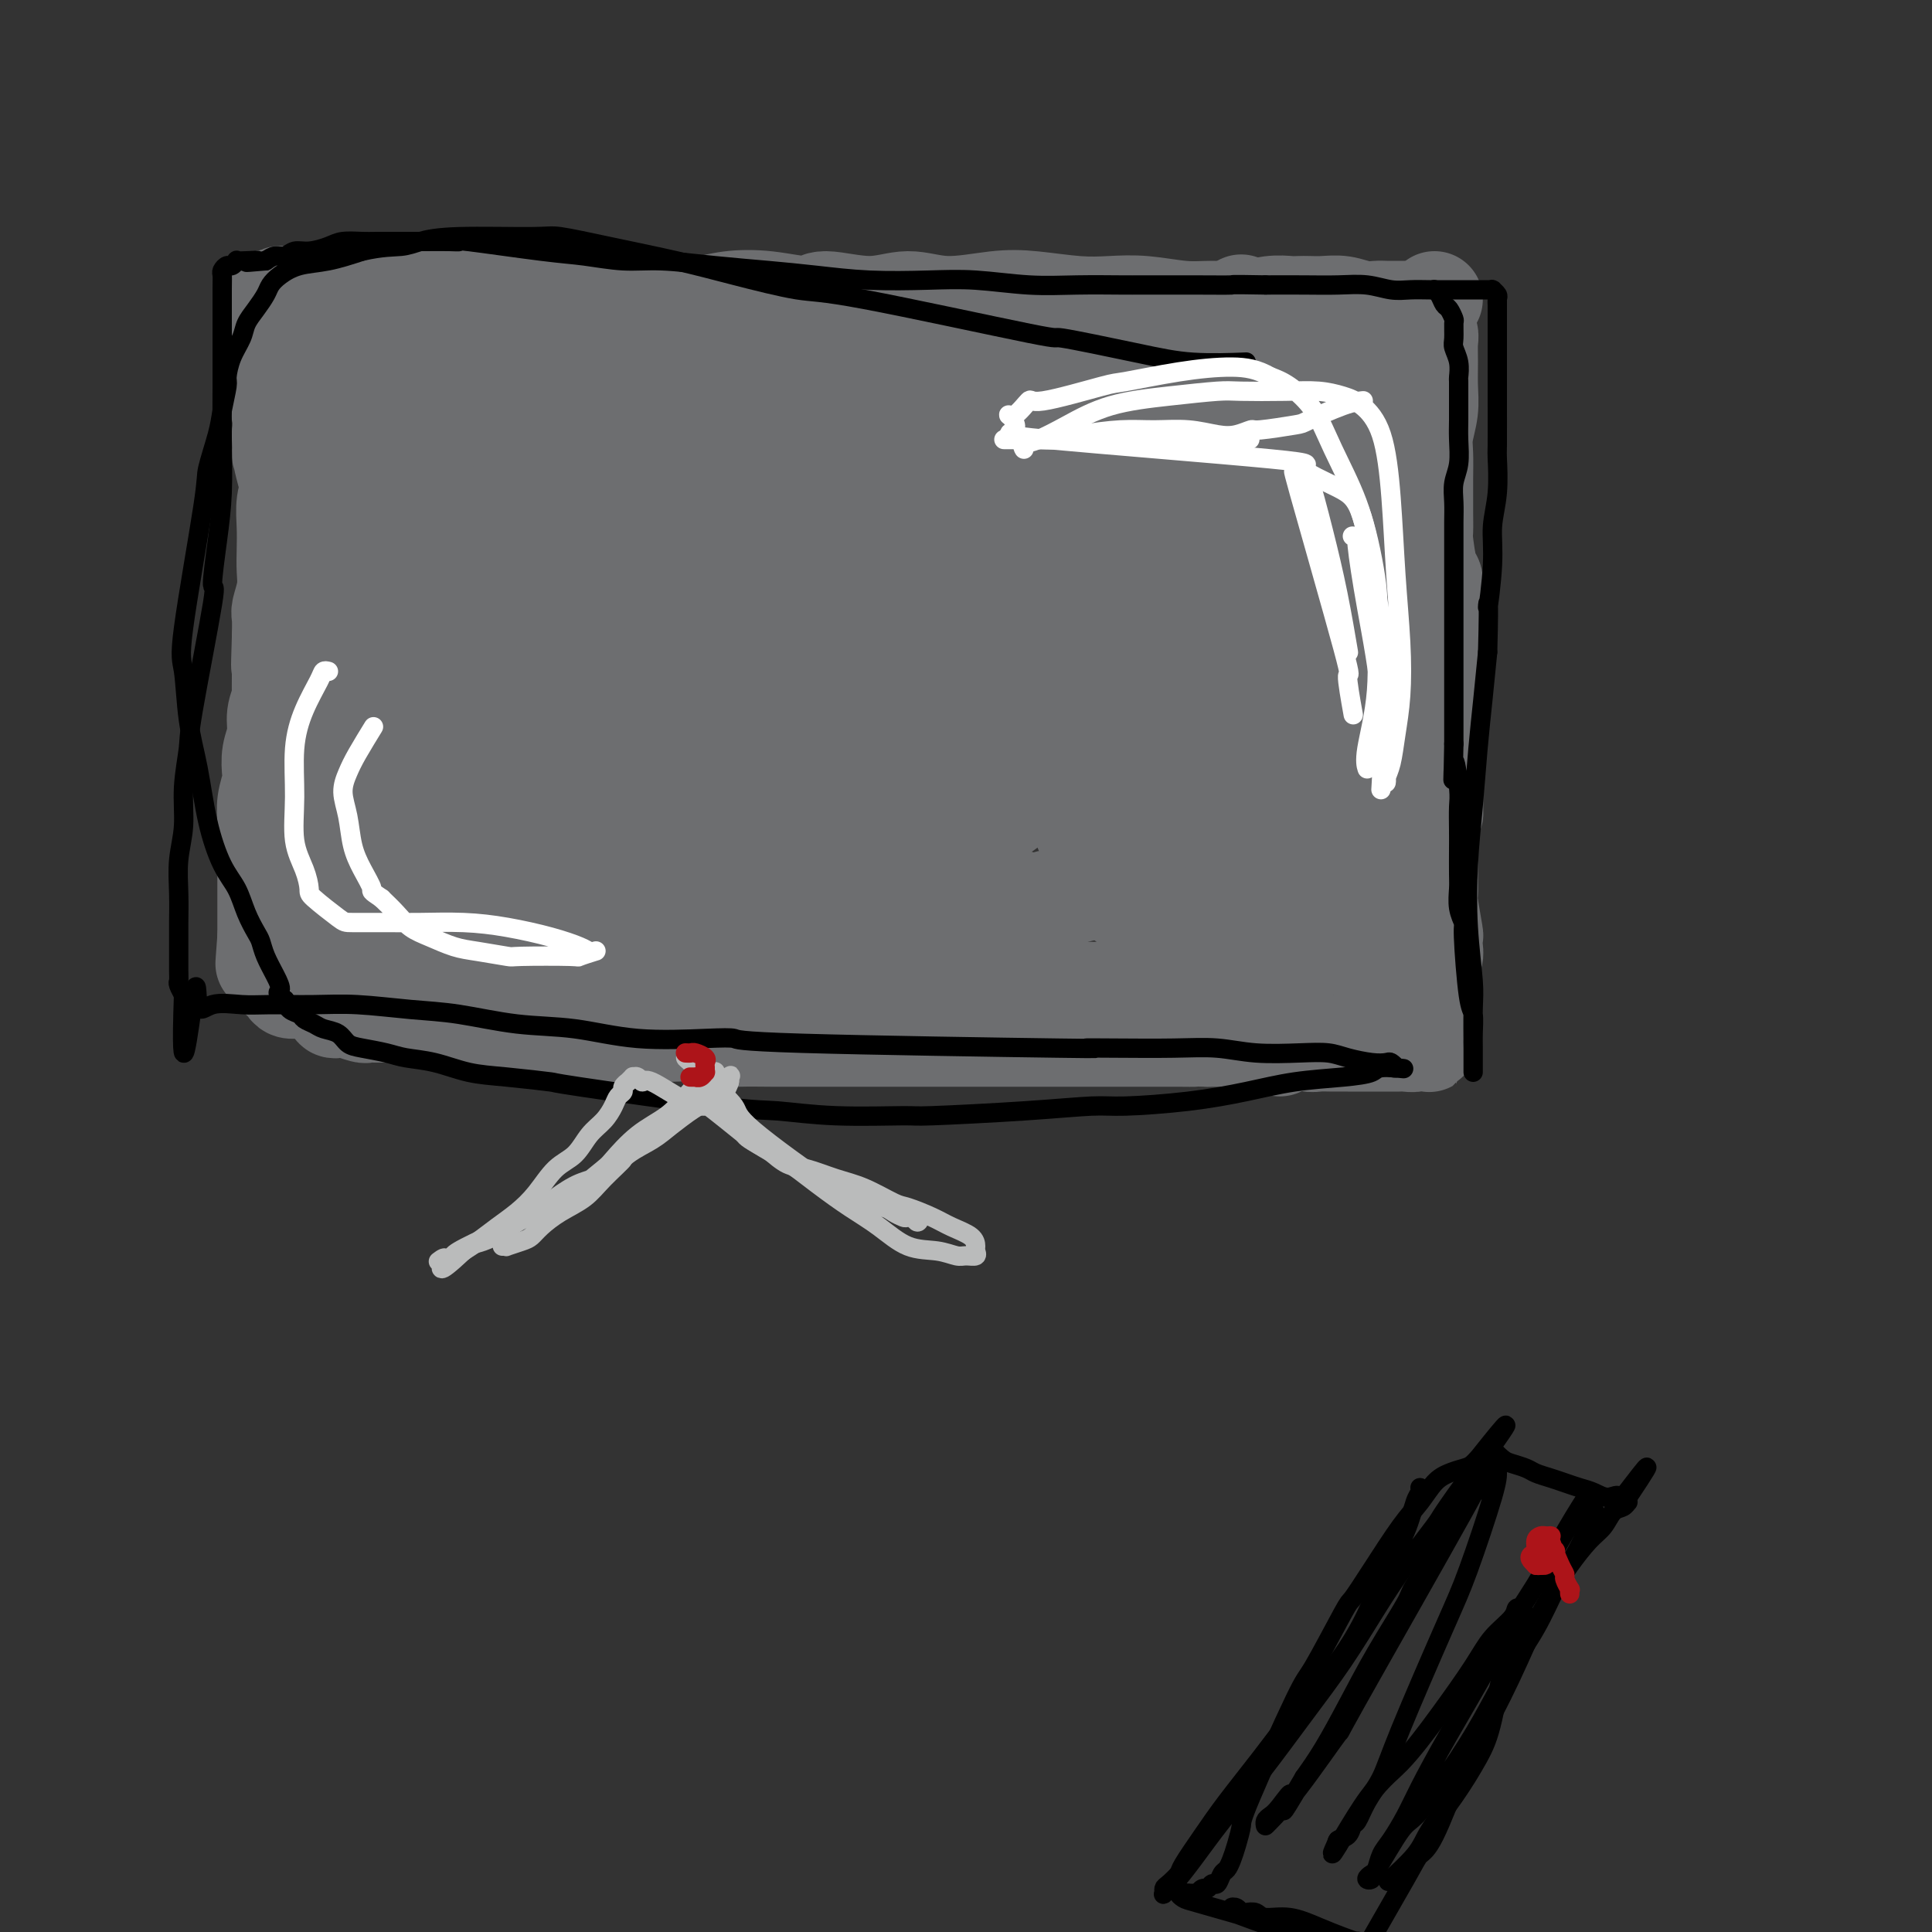 <svg viewBox='0 0 400 400' version='1.1' xmlns='http://www.w3.org/2000/svg' xmlns:xlink='http://www.w3.org/1999/xlink'><rect x="0" y="0" width="400" height="400" fill="#333333" stroke="none"/><g fill='none' stroke='#000000' stroke-width='4' stroke-linecap='round' stroke-linejoin='round'><path d='M60,94c0.032,0.470 0.064,0.940 0,1c-0.064,0.060 -0.224,-0.289 0,0c0.224,0.289 0.830,1.217 1,2c0.170,0.783 -0.098,1.420 0,2c0.098,0.580 0.562,1.103 1,2c0.438,0.897 0.849,2.169 1,3c0.151,0.831 0.040,1.222 0,2c-0.040,0.778 -0.011,1.944 0,3c0.011,1.056 0.003,2.004 0,3c-0.003,0.996 -0.001,2.042 0,3c0.001,0.958 0.000,1.827 0,3c-0.000,1.173 -0.000,2.649 0,4c0.000,1.351 0.000,2.577 0,4c-0.000,1.423 -0.000,3.042 0,4c0.000,0.958 0.000,1.257 0,2c-0.000,0.743 -0.000,1.932 0,3c0.000,1.068 0.000,2.014 0,3c-0.000,0.986 -0.000,2.011 0,3c0.000,0.989 0.000,1.941 0,3c-0.000,1.059 -0.000,2.226 0,3c0.000,0.774 0.001,1.156 0,2c-0.001,0.844 -0.004,2.150 0,3c0.004,0.850 0.016,1.243 0,2c-0.016,0.757 -0.061,1.879 0,3c0.061,1.121 0.226,2.240 0,3c-0.226,0.760 -0.845,1.159 -1,2c-0.155,0.841 0.154,2.122 0,3c-0.154,0.878 -0.772,1.352 -1,2c-0.228,0.648 -0.065,1.471 0,2c0.065,0.529 0.033,0.765 0,1'/><path d='M61,170c-0.537,10.850 -0.880,4.976 -1,3c-0.120,-1.976 -0.018,-0.054 0,1c0.018,1.054 -0.047,1.241 0,2c0.047,0.759 0.205,2.089 0,3c-0.205,0.911 -0.772,1.403 -1,2c-0.228,0.597 -0.118,1.300 0,2c0.118,0.700 0.243,1.396 0,2c-0.243,0.604 -0.853,1.116 -1,2c-0.147,0.884 0.171,2.140 0,3c-0.171,0.860 -0.830,1.326 -1,2c-0.170,0.674 0.151,1.558 0,2c-0.151,0.442 -0.772,0.442 -1,1c-0.228,0.558 -0.061,1.675 0,2c0.061,0.325 0.016,-0.141 0,0c-0.016,0.141 -0.004,0.888 0,2c0.004,1.112 0.001,2.588 0,3c-0.001,0.412 -0.000,-0.241 0,0c0.000,0.241 -0.001,1.375 0,2c0.001,0.625 0.004,0.742 0,1c-0.004,0.258 -0.016,0.658 0,1c0.016,0.342 0.060,0.628 0,1c-0.060,0.372 -0.222,0.832 0,1c0.222,0.168 0.829,0.045 1,0c0.171,-0.045 -0.094,-0.013 0,0c0.094,0.013 0.547,0.006 1,0'/><path d='M58,208c0.440,1.685 0.540,0.399 1,0c0.460,-0.399 1.281,0.090 2,0c0.719,-0.090 1.335,-0.760 2,-1c0.665,-0.240 1.378,-0.049 2,0c0.622,0.049 1.153,-0.043 2,0c0.847,0.043 2.009,0.222 3,0c0.991,-0.222 1.809,-0.844 3,-1c1.191,-0.156 2.753,0.154 4,0c1.247,-0.154 2.178,-0.773 3,-1c0.822,-0.227 1.536,-0.061 2,0c0.464,0.061 0.680,0.016 2,0c1.320,-0.016 3.745,-0.004 5,0c1.255,0.004 1.339,0.001 2,0c0.661,-0.001 1.899,-0.000 4,0c2.101,0.000 5.064,0.000 7,0c1.936,-0.000 2.843,-0.000 4,0c1.157,0.000 2.564,0.000 4,0c1.436,-0.000 2.901,-0.000 4,0c1.099,0.000 1.831,0.000 3,0c1.169,-0.000 2.776,-0.000 4,0c1.224,0.000 2.065,0.000 3,0c0.935,-0.000 1.964,-0.000 3,0c1.036,0.000 2.079,0.000 3,0c0.921,-0.000 1.719,-0.001 3,0c1.281,0.001 3.045,0.004 4,0c0.955,-0.004 1.101,-0.015 2,0c0.899,0.015 2.550,0.056 4,0c1.450,-0.056 2.698,-0.207 4,0c1.302,0.207 2.658,0.774 4,1c1.342,0.226 2.671,0.113 4,0'/><path d='M155,206c12.322,0.098 5.626,-0.156 4,0c-1.626,0.156 1.819,0.721 4,1c2.181,0.279 3.100,0.271 4,0c0.900,-0.271 1.783,-0.805 3,-1c1.217,-0.195 2.769,-0.052 4,0c1.231,0.052 2.141,0.014 3,0c0.859,-0.014 1.667,-0.004 3,0c1.333,0.004 3.191,0.001 4,0c0.809,-0.001 0.570,-0.000 2,0c1.430,0.000 4.530,-0.000 6,0c1.470,0.000 1.312,0.000 2,0c0.688,-0.000 2.223,-0.001 4,0c1.777,0.001 3.795,0.004 5,0c1.205,-0.004 1.596,-0.015 3,0c1.404,0.015 3.821,0.057 5,0c1.179,-0.057 1.120,-0.211 2,0c0.880,0.211 2.700,0.789 4,1c1.300,0.211 2.080,0.057 3,0c0.920,-0.057 1.981,-0.015 3,0c1.019,0.015 1.998,0.004 3,0c1.002,-0.004 2.029,-0.001 3,0c0.971,0.001 1.887,0.000 3,0c1.113,-0.000 2.424,-0.000 3,0c0.576,0.000 0.418,0.000 1,0c0.582,-0.000 1.904,-0.001 3,0c1.096,0.001 1.967,0.004 3,0c1.033,-0.004 2.230,-0.015 3,0c0.770,0.015 1.114,0.056 2,0c0.886,-0.056 2.316,-0.207 3,0c0.684,0.207 0.624,0.774 1,1c0.376,0.226 1.188,0.113 2,0'/><path d='M253,208c15.727,0.309 6.045,0.083 3,0c-3.045,-0.083 0.546,-0.022 2,0c1.454,0.022 0.771,0.006 1,0c0.229,-0.006 1.371,-0.002 2,0c0.629,0.002 0.746,0.001 1,0c0.254,-0.001 0.646,-0.004 1,0c0.354,0.004 0.668,0.015 1,0c0.332,-0.015 0.680,-0.055 1,0c0.320,0.055 0.612,0.207 1,0c0.388,-0.207 0.874,-0.773 1,-1c0.126,-0.227 -0.107,-0.116 0,0c0.107,0.116 0.553,0.238 1,0c0.447,-0.238 0.894,-0.837 1,-1c0.106,-0.163 -0.130,0.108 0,0c0.130,-0.108 0.627,-0.596 1,-1c0.373,-0.404 0.621,-0.725 1,-1c0.379,-0.275 0.889,-0.504 1,-1c0.111,-0.496 -0.176,-1.257 0,-2c0.176,-0.743 0.817,-1.466 1,-2c0.183,-0.534 -0.091,-0.880 0,-2c0.091,-1.120 0.546,-3.016 1,-4c0.454,-0.984 0.907,-1.056 1,-2c0.093,-0.944 -0.172,-2.758 0,-4c0.172,-1.242 0.782,-1.910 1,-3c0.218,-1.090 0.044,-2.601 0,-4c-0.044,-1.399 0.041,-2.684 0,-4c-0.041,-1.316 -0.207,-2.662 0,-4c0.207,-1.338 0.786,-2.668 1,-4c0.214,-1.332 0.061,-2.666 0,-4c-0.061,-1.334 -0.031,-2.667 0,-4'/><path d='M277,160c0.713,-7.584 -0.005,-5.044 0,-5c0.005,0.044 0.734,-2.406 1,-4c0.266,-1.594 0.070,-2.331 0,-3c-0.070,-0.669 -0.015,-1.270 0,-2c0.015,-0.730 -0.010,-1.588 0,-3c0.010,-1.412 0.055,-3.377 0,-5c-0.055,-1.623 -0.211,-2.903 0,-4c0.211,-1.097 0.789,-2.012 1,-3c0.211,-0.988 0.057,-2.050 0,-3c-0.057,-0.950 -0.015,-1.788 0,-3c0.015,-1.212 0.004,-2.797 0,-4c-0.004,-1.203 -0.001,-2.023 0,-3c0.001,-0.977 0.000,-2.111 0,-3c-0.000,-0.889 -0.000,-1.534 0,-3c0.000,-1.466 0.000,-3.755 0,-5c-0.000,-1.245 0.000,-1.447 0,-2c-0.000,-0.553 -0.000,-1.459 0,-2c0.000,-0.541 0.001,-0.719 0,-1c-0.001,-0.281 -0.003,-0.667 0,-1c0.003,-0.333 0.013,-0.614 0,-1c-0.013,-0.386 -0.048,-0.877 0,-1c0.048,-0.123 0.180,0.120 0,0c-0.180,-0.120 -0.670,-0.605 -1,-1c-0.330,-0.395 -0.499,-0.701 -1,-1c-0.501,-0.299 -1.333,-0.591 -2,-1c-0.667,-0.409 -1.171,-0.936 -2,-1c-0.829,-0.064 -1.985,0.333 -3,0c-1.015,-0.333 -1.889,-1.397 -3,-2c-1.111,-0.603 -2.460,-0.744 -4,-1c-1.540,-0.256 -3.270,-0.628 -5,-1'/><path d='M258,91c-4.511,-1.571 -5.287,-0.999 -7,-1c-1.713,-0.001 -4.363,-0.574 -6,-1c-1.637,-0.426 -2.259,-0.705 -4,-1c-1.741,-0.295 -4.599,-0.605 -7,-1c-2.401,-0.395 -4.345,-0.875 -6,-1c-1.655,-0.125 -3.022,0.106 -5,0c-1.978,-0.106 -4.568,-0.549 -7,-1c-2.432,-0.451 -4.705,-0.910 -7,-1c-2.295,-0.090 -4.610,0.188 -7,0c-2.390,-0.188 -4.854,-0.841 -7,-1c-2.146,-0.159 -3.974,0.178 -6,0c-2.026,-0.178 -4.249,-0.871 -6,-1c-1.751,-0.129 -3.030,0.305 -6,0c-2.970,-0.305 -7.633,-1.350 -10,-2c-2.367,-0.650 -2.439,-0.905 -3,-1c-0.561,-0.095 -1.611,-0.029 -3,0c-1.389,0.029 -3.116,0.022 -6,0c-2.884,-0.022 -6.923,-0.058 -9,0c-2.077,0.058 -2.190,0.212 -3,0c-0.810,-0.212 -2.316,-0.789 -4,-1c-1.684,-0.211 -3.545,-0.057 -5,0c-1.455,0.057 -2.503,0.016 -4,0c-1.497,-0.016 -3.443,-0.008 -5,0c-1.557,0.008 -2.726,0.016 -4,0c-1.274,-0.016 -2.651,-0.056 -4,0c-1.349,0.056 -2.668,0.207 -4,0c-1.332,-0.207 -2.677,-0.774 -4,-1c-1.323,-0.226 -2.623,-0.112 -4,0c-1.377,0.112 -2.832,0.223 -4,0c-1.168,-0.223 -2.048,-0.778 -3,-1c-0.952,-0.222 -1.976,-0.111 -3,0'/><path d='M95,76c-10.985,-0.405 -3.947,0.084 -2,0c1.947,-0.084 -1.195,-0.739 -3,-1c-1.805,-0.261 -2.272,-0.126 -3,0c-0.728,0.126 -1.718,0.244 -3,0c-1.282,-0.244 -2.856,-0.850 -4,-1c-1.144,-0.150 -1.858,0.156 -3,0c-1.142,-0.156 -2.712,-0.775 -4,-1c-1.288,-0.225 -2.296,-0.056 -3,0c-0.704,0.056 -1.106,-0.000 -2,0c-0.894,0.000 -2.282,0.057 -3,0c-0.718,-0.057 -0.767,-0.226 -1,0c-0.233,0.226 -0.651,0.849 -1,1c-0.349,0.151 -0.630,-0.168 -1,0c-0.370,0.168 -0.828,0.822 -1,1c-0.172,0.178 -0.056,-0.122 0,0c0.056,0.122 0.054,0.666 0,1c-0.054,0.334 -0.159,0.457 0,1c0.159,0.543 0.582,1.508 1,2c0.418,0.492 0.830,0.513 1,1c0.170,0.487 0.098,1.439 0,2c-0.098,0.561 -0.222,0.730 0,1c0.222,0.270 0.792,0.639 1,1c0.208,0.361 0.056,0.713 0,1c-0.056,0.287 -0.015,0.508 0,1c0.015,0.492 0.004,1.256 0,2c-0.004,0.744 -0.001,1.469 0,2c0.001,0.531 0.000,0.869 0,1c-0.000,0.131 -0.000,0.056 0,1c0.000,0.944 0.000,2.908 0,4c-0.000,1.092 -0.000,1.312 0,2c0.000,0.688 0.000,1.844 0,3'/><path d='M64,101c0.309,4.491 0.083,2.217 0,2c-0.083,-0.217 -0.022,1.622 0,3c0.022,1.378 0.006,2.294 0,3c-0.006,0.706 -0.002,1.203 0,2c0.002,0.797 0.000,1.894 0,3c-0.000,1.106 0.001,2.220 0,3c-0.001,0.780 -0.004,1.225 0,2c0.004,0.775 0.015,1.880 0,3c-0.015,1.120 -0.057,2.255 0,3c0.057,0.745 0.211,1.099 0,2c-0.211,0.901 -0.789,2.348 -1,3c-0.211,0.652 -0.057,0.509 0,1c0.057,0.491 0.015,1.616 0,3c-0.015,1.384 -0.004,3.028 0,4c0.004,0.972 0.001,1.272 0,2c-0.001,0.728 0.001,1.886 0,3c-0.001,1.114 -0.004,2.185 0,3c0.004,0.815 0.015,1.373 0,2c-0.015,0.627 -0.057,1.324 0,2c0.057,0.676 0.211,1.333 0,2c-0.211,0.667 -0.789,1.345 -1,2c-0.211,0.655 -0.057,1.289 0,2c0.057,0.711 0.015,1.500 0,2c-0.015,0.500 -0.004,0.712 0,1c0.004,0.288 0.001,0.650 0,1c-0.001,0.350 -0.000,0.686 0,1c0.000,0.314 0.000,0.606 0,1c-0.000,0.394 -0.000,0.889 0,1c0.000,0.111 0.000,-0.162 0,0c-0.000,0.162 -0.000,0.761 0,1c0.000,0.239 0.000,0.120 0,0'/><path d='M62,164c-0.536,10.033 -0.876,3.617 -1,1c-0.124,-2.617 -0.033,-1.435 0,-1c0.033,0.435 0.010,0.124 0,0c-0.010,-0.124 -0.005,-0.062 0,0'/></g>
<g fill='none' stroke='#6D6E70' stroke-width='20' stroke-linecap='round' stroke-linejoin='round'><path d='M261,102c0.000,-0.025 0.000,-0.050 0,0c-0.000,0.050 -0.000,0.173 0,1c0.000,0.827 0.000,2.356 0,3c-0.000,0.644 -0.000,0.401 0,1c0.000,0.599 0.000,2.039 0,3c-0.000,0.961 -0.000,1.442 0,2c0.000,0.558 0.000,1.194 0,2c-0.000,0.806 -0.000,1.783 0,3c0.000,1.217 0.000,2.675 0,4c-0.000,1.325 -0.000,2.518 0,4c0.000,1.482 0.001,3.254 0,5c-0.001,1.746 -0.004,3.468 0,5c0.004,1.532 0.015,2.875 0,4c-0.015,1.125 -0.057,2.032 0,3c0.057,0.968 0.211,1.997 0,3c-0.211,1.003 -0.789,1.978 -1,3c-0.211,1.022 -0.057,2.089 0,3c0.057,0.911 0.015,1.665 0,2c-0.015,0.335 -0.004,0.251 0,1c0.004,0.749 0.001,2.332 0,3c-0.001,0.668 -0.000,0.420 0,1c0.000,0.580 0.000,1.989 0,3c-0.000,1.011 -0.000,1.625 0,2c0.000,0.375 0.000,0.513 0,1c-0.000,0.487 -0.000,1.323 0,2c0.000,0.677 0.000,1.193 0,2c-0.000,0.807 -0.000,1.903 0,3'/><path d='M260,171c-0.171,10.971 -0.098,3.899 0,2c0.098,-1.899 0.223,1.375 0,3c-0.223,1.625 -0.792,1.601 -1,2c-0.208,0.399 -0.056,1.221 0,2c0.056,0.779 0.015,1.514 0,2c-0.015,0.486 -0.004,0.722 0,1c0.004,0.278 0.001,0.596 0,1c-0.001,0.404 -0.000,0.892 0,1c0.000,0.108 0.000,-0.163 0,0c-0.000,0.163 -0.000,0.761 0,1c0.000,0.239 0.000,0.120 0,0'/><path d='M260,118c-0.002,0.122 -0.005,0.244 0,0c0.005,-0.244 0.016,-0.854 0,-1c-0.016,-0.146 -0.060,0.173 0,0c0.060,-0.173 0.222,-0.839 0,-1c-0.222,-0.161 -0.830,0.182 -1,0c-0.170,-0.182 0.096,-0.887 0,-1c-0.096,-0.113 -0.554,0.368 -1,0c-0.446,-0.368 -0.879,-1.585 -1,-2c-0.121,-0.415 0.070,-0.027 0,0c-0.070,0.027 -0.400,-0.308 -1,-1c-0.600,-0.692 -1.469,-1.743 -2,-2c-0.531,-0.257 -0.724,0.278 -1,0c-0.276,-0.278 -0.637,-1.370 -1,-2c-0.363,-0.630 -0.730,-0.799 -1,-1c-0.270,-0.201 -0.443,-0.436 -1,-1c-0.557,-0.564 -1.497,-1.458 -2,-2c-0.503,-0.542 -0.570,-0.733 -1,-1c-0.430,-0.267 -1.224,-0.611 -2,-1c-0.776,-0.389 -1.533,-0.822 -2,-1c-0.467,-0.178 -0.643,-0.100 -1,0c-0.357,0.100 -0.893,0.221 -1,0c-0.107,-0.221 0.216,-0.785 0,-1c-0.216,-0.215 -0.969,-0.080 -1,0c-0.031,0.080 0.662,0.104 1,0c0.338,-0.104 0.322,-0.336 1,0c0.678,0.336 2.051,1.239 4,2c1.949,0.761 4.475,1.381 7,2'/><path d='M253,104c2.650,0.853 3.774,1.486 5,2c1.226,0.514 2.553,0.908 4,1c1.447,0.092 3.015,-0.118 4,0c0.985,0.118 1.387,0.563 2,1c0.613,0.437 1.438,0.864 2,1c0.562,0.136 0.861,-0.020 1,0c0.139,0.020 0.118,0.217 0,0c-0.118,-0.217 -0.335,-0.846 -1,-1c-0.665,-0.154 -1.779,0.167 -2,0c-0.221,-0.167 0.452,-0.823 0,-1c-0.452,-0.177 -2.027,0.125 -3,0c-0.973,-0.125 -1.342,-0.678 -2,-1c-0.658,-0.322 -1.603,-0.415 -3,-1c-1.397,-0.585 -3.246,-1.662 -4,-2c-0.754,-0.338 -0.413,0.063 -1,0c-0.587,-0.063 -2.100,-0.590 -3,-1c-0.900,-0.410 -1.186,-0.702 -2,-1c-0.814,-0.298 -2.158,-0.601 -3,-1c-0.842,-0.399 -1.184,-0.896 -2,-1c-0.816,-0.104 -2.106,0.183 -3,0c-0.894,-0.183 -1.393,-0.836 -2,-1c-0.607,-0.164 -1.321,0.163 -2,0c-0.679,-0.163 -1.323,-0.814 -2,-1c-0.677,-0.186 -1.389,0.094 -2,0c-0.611,-0.094 -1.123,-0.561 -2,-1c-0.877,-0.439 -2.121,-0.849 -3,-1c-0.879,-0.151 -1.394,-0.043 -2,0c-0.606,0.043 -1.303,0.022 -2,0'/><path d='M225,95c-7.395,-2.388 -3.384,-1.358 -2,-1c1.384,0.358 0.139,0.043 -1,0c-1.139,-0.043 -2.173,0.185 -3,0c-0.827,-0.185 -1.446,-0.781 -2,-1c-0.554,-0.219 -1.044,-0.059 -2,0c-0.956,0.059 -2.378,0.016 -3,0c-0.622,-0.016 -0.445,-0.005 -1,0c-0.555,0.005 -1.844,0.002 -3,0c-1.156,-0.002 -2.181,-0.004 -3,0c-0.819,0.004 -1.432,0.016 -2,0c-0.568,-0.016 -1.092,-0.058 -2,0c-0.908,0.058 -2.199,0.215 -3,0c-0.801,-0.215 -1.112,-0.803 -2,-1c-0.888,-0.197 -2.352,-0.004 -3,0c-0.648,0.004 -0.479,-0.181 -2,0c-1.521,0.181 -4.734,0.729 -6,1c-1.266,0.271 -0.587,0.265 -1,0c-0.413,-0.265 -1.919,-0.788 -3,-1c-1.081,-0.212 -1.737,-0.113 -2,0c-0.263,0.113 -0.132,0.240 -1,0c-0.868,-0.240 -2.734,-0.848 -4,-1c-1.266,-0.152 -1.931,0.151 -3,0c-1.069,-0.151 -2.540,-0.758 -4,-1c-1.460,-0.242 -2.908,-0.121 -4,0c-1.092,0.121 -1.829,0.243 -3,0c-1.171,-0.243 -2.778,-0.850 -4,-1c-1.222,-0.150 -2.060,0.156 -3,0c-0.940,-0.156 -1.984,-0.773 -3,-1c-1.016,-0.227 -2.005,-0.065 -3,0c-0.995,0.065 -1.998,0.032 -3,0'/><path d='M144,88c-13.312,-1.266 -6.091,-0.932 -4,-1c2.091,-0.068 -0.946,-0.539 -3,-1c-2.054,-0.461 -3.124,-0.912 -4,-1c-0.876,-0.088 -1.556,0.188 -3,0c-1.444,-0.188 -3.650,-0.839 -5,-1c-1.350,-0.161 -1.844,0.167 -3,0c-1.156,-0.167 -2.974,-0.829 -4,-1c-1.026,-0.171 -1.261,0.148 -2,0c-0.739,-0.148 -1.982,-0.761 -3,-1c-1.018,-0.239 -1.810,-0.102 -3,0c-1.190,0.102 -2.777,0.168 -4,0c-1.223,-0.168 -2.084,-0.571 -3,-1c-0.916,-0.429 -1.889,-0.885 -3,-1c-1.111,-0.115 -2.360,0.109 -3,0c-0.640,-0.109 -0.671,-0.551 -2,-1c-1.329,-0.449 -3.955,-0.904 -5,-1c-1.045,-0.096 -0.510,0.166 -1,0c-0.490,-0.166 -2.004,-0.761 -3,-1c-0.996,-0.239 -1.474,-0.121 -2,0c-0.526,0.121 -1.100,0.244 -2,0c-0.900,-0.244 -2.128,-0.854 -3,-1c-0.872,-0.146 -1.389,0.171 -2,0c-0.611,-0.171 -1.315,-0.831 -2,-1c-0.685,-0.169 -1.350,0.151 -2,0c-0.650,-0.151 -1.284,-0.774 -2,-1c-0.716,-0.226 -1.515,-0.057 -2,0c-0.485,0.057 -0.655,0.001 -1,0c-0.345,-0.001 -0.866,0.051 -1,0c-0.134,-0.051 0.118,-0.206 0,0c-0.118,0.206 -0.605,0.773 -1,1c-0.395,0.227 -0.697,0.113 -1,0'/><path d='M65,75c-12.161,-1.836 -3.062,0.074 0,1c3.062,0.926 0.088,0.867 -1,1c-1.088,0.133 -0.291,0.459 0,1c0.291,0.541 0.074,1.299 0,2c-0.074,0.701 -0.006,1.346 0,2c0.006,0.654 -0.051,1.319 0,2c0.051,0.681 0.210,1.379 0,2c-0.210,0.621 -0.788,1.165 -1,2c-0.212,0.835 -0.057,1.959 0,3c0.057,1.041 0.016,1.998 0,3c-0.016,1.002 -0.008,2.051 0,3c0.008,0.949 0.016,1.800 0,3c-0.016,1.200 -0.057,2.751 0,4c0.057,1.249 0.211,2.196 0,3c-0.211,0.804 -0.789,1.464 -1,3c-0.211,1.536 -0.057,3.947 0,5c0.057,1.053 0.015,0.746 0,1c-0.015,0.254 -0.003,1.068 0,2c0.003,0.932 -0.003,1.983 0,3c0.003,1.017 0.015,2.000 0,3c-0.015,1.000 -0.057,2.018 0,3c0.057,0.982 0.212,1.928 0,3c-0.212,1.072 -0.793,2.269 -1,3c-0.207,0.731 -0.041,0.996 0,2c0.041,1.004 -0.041,2.747 0,4c0.041,1.253 0.207,2.017 0,3c-0.207,0.983 -0.788,2.186 -1,3c-0.212,0.814 -0.057,1.239 0,2c0.057,0.761 0.015,1.859 0,3c-0.015,1.141 -0.004,2.326 0,3c0.004,0.674 0.002,0.837 0,1'/><path d='M60,154c-0.713,12.740 0.005,5.090 0,3c-0.005,-2.090 -0.732,1.378 -1,3c-0.268,1.622 -0.076,1.397 0,2c0.076,0.603 0.034,2.034 0,3c-0.034,0.966 -0.062,1.466 0,2c0.062,0.534 0.214,1.102 0,2c-0.214,0.898 -0.793,2.127 -1,3c-0.207,0.873 -0.041,1.392 0,2c0.041,0.608 -0.042,1.305 0,2c0.042,0.695 0.208,1.387 0,2c-0.208,0.613 -0.792,1.145 -1,2c-0.208,0.855 -0.042,2.031 0,3c0.042,0.969 -0.041,1.731 0,2c0.041,0.269 0.207,0.046 0,1c-0.207,0.954 -0.788,3.086 -1,4c-0.212,0.914 -0.057,0.611 0,1c0.057,0.389 0.015,1.471 0,2c-0.015,0.529 -0.004,0.505 0,1c0.004,0.495 0.001,1.508 0,2c-0.001,0.492 -0.001,0.461 0,1c0.001,0.539 0.004,1.647 0,2c-0.004,0.353 -0.015,-0.050 0,0c0.015,0.050 0.055,0.553 0,1c-0.055,0.447 -0.207,0.838 0,1c0.207,0.162 0.773,0.096 1,0c0.227,-0.096 0.116,-0.222 0,0c-0.116,0.222 -0.237,0.791 0,1c0.237,0.209 0.833,0.056 1,0c0.167,-0.056 -0.095,-0.016 0,0c0.095,0.016 0.548,0.008 1,0'/><path d='M59,202c0.341,1.861 -0.307,0.513 0,0c0.307,-0.513 1.568,-0.191 2,0c0.432,0.191 0.036,0.251 1,0c0.964,-0.251 3.289,-0.815 5,-1c1.711,-0.185 2.809,0.007 4,0c1.191,-0.007 2.474,-0.212 4,0c1.526,0.212 3.293,0.841 5,1c1.707,0.159 3.352,-0.153 5,0c1.648,0.153 3.298,0.772 5,1c1.702,0.228 3.456,0.065 5,0c1.544,-0.065 2.878,-0.031 4,0c1.122,0.031 2.033,0.061 3,0c0.967,-0.061 1.990,-0.212 6,0c4.010,0.212 11.005,0.789 14,1c2.995,0.211 1.989,0.057 3,0c1.011,-0.057 4.038,-0.015 6,0c1.962,0.015 2.859,0.004 4,0c1.141,-0.004 2.527,-0.001 4,0c1.473,0.001 3.035,0.001 5,0c1.965,-0.001 4.333,-0.004 6,0c1.667,0.004 2.632,0.015 4,0c1.368,-0.015 3.138,-0.058 5,0c1.862,0.058 3.814,0.215 5,0c1.186,-0.215 1.604,-0.804 3,-1c1.396,-0.196 3.769,-0.000 5,0c1.231,0.000 1.319,-0.196 2,0c0.681,0.196 1.956,0.785 3,1c1.044,0.215 1.858,0.058 3,0c1.142,-0.058 2.612,-0.017 4,0c1.388,0.017 2.694,0.008 4,0'/><path d='M188,204c20.561,0.536 7.465,0.876 5,1c-2.465,0.124 5.701,0.033 9,0c3.299,-0.033 1.731,-0.009 2,0c0.269,0.009 2.375,0.002 4,0c1.625,-0.002 2.767,-0.001 4,0c1.233,0.001 2.555,0.000 3,0c0.445,-0.000 0.012,-0.000 1,0c0.988,0.000 3.395,0.000 5,0c1.605,-0.000 2.407,-0.000 3,0c0.593,0.000 0.976,0.000 2,0c1.024,-0.000 2.690,-0.000 4,0c1.310,0.000 2.266,0.000 3,0c0.734,-0.000 1.246,-0.000 3,0c1.754,0.000 4.749,0.000 6,0c1.251,-0.000 0.759,-0.000 1,0c0.241,0.000 1.216,0.000 2,0c0.784,-0.000 1.376,-0.000 2,0c0.624,0.000 1.280,0.000 2,0c0.720,-0.000 1.502,-0.000 2,0c0.498,0.000 0.710,0.000 1,0c0.290,-0.000 0.656,-0.000 1,0c0.344,0.000 0.665,0.000 1,0c0.335,-0.000 0.682,-0.000 1,0c0.318,0.000 0.606,0.000 1,0c0.394,0.000 0.893,0.000 1,0c0.107,0.000 -0.177,0.000 0,0c0.177,0.000 0.817,0.000 1,0c0.183,0.000 -0.091,0.000 0,0c0.091,0.000 0.545,0.000 1,0'/><path d='M259,205c10.919,0.198 2.715,0.194 0,0c-2.715,-0.194 0.057,-0.578 1,-1c0.943,-0.422 0.055,-0.882 0,-1c-0.055,-0.118 0.721,0.106 1,0c0.279,-0.106 0.061,-0.542 0,-1c-0.061,-0.458 0.036,-0.938 0,-1c-0.036,-0.062 -0.206,0.294 0,0c0.206,-0.294 0.786,-1.237 1,-2c0.214,-0.763 0.061,-1.345 0,-2c-0.061,-0.655 -0.031,-1.384 0,-2c0.031,-0.616 0.061,-1.121 0,-2c-0.061,-0.879 -0.214,-2.132 0,-3c0.214,-0.868 0.793,-1.352 1,-2c0.207,-0.648 0.041,-1.461 0,-3c-0.041,-1.539 0.041,-3.803 0,-5c-0.041,-1.197 -0.207,-1.327 0,-2c0.207,-0.673 0.788,-1.888 1,-3c0.212,-1.112 0.057,-2.119 0,-3c-0.057,-0.881 -0.015,-1.635 0,-3c0.015,-1.365 0.004,-3.341 0,-4c-0.004,-0.659 -0.001,0.000 0,-1c0.001,-1.000 0.000,-3.660 0,-5c-0.000,-1.340 0.000,-1.362 0,-2c-0.000,-0.638 -0.001,-1.893 0,-3c0.001,-1.107 0.004,-2.066 0,-3c-0.004,-0.934 -0.015,-1.842 0,-3c0.015,-1.158 0.057,-2.567 0,-4c-0.057,-1.433 -0.211,-2.889 0,-4c0.211,-1.111 0.788,-1.876 1,-3c0.212,-1.124 0.061,-2.607 0,-4c-0.061,-1.393 -0.030,-2.697 0,-4'/><path d='M265,129c0.155,-7.812 0.041,-4.343 0,-4c-0.041,0.343 -0.011,-2.441 0,-5c0.011,-2.559 0.003,-4.895 0,-6c-0.003,-1.105 -0.001,-0.979 0,-2c0.001,-1.021 0.000,-3.187 0,-5c-0.000,-1.813 -0.000,-3.272 0,-5c0.000,-1.728 0.000,-3.726 0,-5c-0.000,-1.274 -0.000,-1.823 0,-3c0.000,-1.177 -0.000,-2.983 0,-4c0.000,-1.017 0.000,-1.246 0,-2c-0.000,-0.754 -0.000,-2.034 0,-3c0.000,-0.966 0.000,-1.618 0,-2c-0.000,-0.382 -0.000,-0.494 0,-1c0.000,-0.506 0.001,-1.407 0,-2c-0.001,-0.593 -0.003,-0.877 0,-1c0.003,-0.123 0.013,-0.086 0,0c-0.013,0.086 -0.047,0.219 0,0c0.047,-0.219 0.176,-0.792 0,-1c-0.176,-0.208 -0.658,-0.051 -1,0c-0.342,0.051 -0.545,-0.004 -1,0c-0.455,0.004 -1.163,0.068 -2,0c-0.837,-0.068 -1.805,-0.267 -3,0c-1.195,0.267 -2.619,1.001 -4,1c-1.381,-0.001 -2.720,-0.735 -4,-1c-1.280,-0.265 -2.501,-0.060 -4,0c-1.499,0.060 -3.274,-0.025 -5,0c-1.726,0.025 -3.401,0.161 -5,0c-1.599,-0.161 -3.123,-0.620 -5,-1c-1.877,-0.380 -4.108,-0.680 -6,-1c-1.892,-0.320 -3.446,-0.660 -5,-1'/><path d='M220,75c-8.101,-0.550 -5.855,0.077 -7,0c-1.145,-0.077 -5.681,-0.856 -8,-1c-2.319,-0.144 -2.420,0.346 -4,0c-1.580,-0.346 -4.637,-1.528 -7,-2c-2.363,-0.472 -4.030,-0.234 -6,0c-1.970,0.234 -4.241,0.465 -6,0c-1.759,-0.465 -3.004,-1.626 -5,-2c-1.996,-0.374 -4.743,0.039 -7,0c-2.257,-0.039 -4.022,-0.531 -6,-1c-1.978,-0.469 -4.167,-0.914 -6,-1c-1.833,-0.086 -3.308,0.187 -5,0c-1.692,-0.187 -3.600,-0.835 -5,-1c-1.400,-0.165 -2.290,0.153 -5,0c-2.710,-0.153 -7.238,-0.777 -9,-1c-1.762,-0.223 -0.756,-0.046 -3,0c-2.244,0.046 -7.736,-0.041 -10,0c-2.264,0.041 -1.298,0.208 -2,0c-0.702,-0.208 -3.071,-0.792 -5,-1c-1.929,-0.208 -3.418,-0.042 -5,0c-1.582,0.042 -3.258,-0.041 -5,0c-1.742,0.041 -3.551,0.207 -5,0c-1.449,-0.207 -2.537,-0.786 -4,-1c-1.463,-0.214 -3.302,-0.061 -5,0c-1.698,0.061 -3.255,0.030 -5,0c-1.745,-0.030 -3.679,-0.061 -5,0c-1.321,0.061 -2.028,0.212 -3,0c-0.972,-0.212 -2.209,-0.789 -3,-1c-0.791,-0.211 -1.136,-0.057 -2,0c-0.864,0.057 -2.247,0.016 -3,0c-0.753,-0.016 -0.877,-0.008 -1,0'/><path d='M68,63c-23.794,-2.083 -7.279,-1.290 -2,-1c5.279,0.290 -0.679,0.077 -3,0c-2.321,-0.077 -1.004,-0.018 -1,0c0.004,0.018 -1.304,-0.005 -2,0c-0.696,0.005 -0.779,0.039 -1,0c-0.221,-0.039 -0.581,-0.151 -1,0c-0.419,0.151 -0.898,0.565 -1,1c-0.102,0.435 0.173,0.891 0,1c-0.173,0.109 -0.793,-0.129 -1,0c-0.207,0.129 -0.000,0.624 0,1c0.000,0.376 -0.206,0.632 0,1c0.206,0.368 0.825,0.846 1,1c0.175,0.154 -0.093,-0.016 0,1c0.093,1.016 0.547,3.219 1,4c0.453,0.781 0.906,0.139 1,0c0.094,-0.139 -0.171,0.223 0,1c0.171,0.777 0.778,1.968 1,3c0.222,1.032 0.059,1.906 0,3c-0.059,1.094 -0.015,2.406 0,4c0.015,1.594 0.000,3.468 0,5c-0.000,1.532 0.014,2.723 0,4c-0.014,1.277 -0.056,2.641 0,4c0.056,1.359 0.211,2.712 0,4c-0.211,1.288 -0.788,2.510 -1,4c-0.212,1.490 -0.061,3.246 0,5c0.061,1.754 0.030,3.504 0,5c-0.030,1.496 -0.061,2.738 0,4c0.061,1.262 0.212,2.544 0,4c-0.212,1.456 -0.788,3.084 -1,4c-0.212,0.916 -0.061,1.119 0,2c0.061,0.881 0.030,2.441 0,4'/><path d='M58,132c-0.309,9.378 -0.083,4.823 0,4c0.083,-0.823 0.022,2.085 0,4c-0.022,1.915 -0.006,2.837 0,4c0.006,1.163 0.003,2.565 0,4c-0.003,1.435 -0.004,2.901 0,4c0.004,1.099 0.015,1.832 0,3c-0.015,1.168 -0.057,2.773 0,4c0.057,1.227 0.211,2.077 0,3c-0.211,0.923 -0.789,1.918 -1,3c-0.211,1.082 -0.057,2.252 0,3c0.057,0.748 0.015,1.075 0,2c-0.015,0.925 -0.004,2.447 0,3c0.004,0.553 -0.000,0.136 0,1c0.000,0.864 0.004,3.010 0,4c-0.004,0.990 -0.016,0.825 0,1c0.016,0.175 0.060,0.692 0,1c-0.060,0.308 -0.224,0.407 0,1c0.224,0.593 0.836,1.678 1,2c0.164,0.322 -0.121,-0.121 0,0c0.121,0.121 0.646,0.806 1,1c0.354,0.194 0.537,-0.103 1,0c0.463,0.103 1.207,0.605 2,1c0.793,0.395 1.634,0.684 3,1c1.366,0.316 3.258,0.658 5,1c1.742,0.342 3.334,0.684 5,1c1.666,0.316 3.405,0.606 6,1c2.595,0.394 6.046,0.893 8,1c1.954,0.107 2.410,-0.177 4,0c1.590,0.177 4.313,0.817 7,1c2.687,0.183 5.339,-0.091 8,0c2.661,0.091 5.330,0.545 8,1'/><path d='M116,192c10.054,1.513 6.687,1.296 7,1c0.313,-0.296 4.304,-0.670 7,-1c2.696,-0.330 4.095,-0.614 6,-1c1.905,-0.386 4.315,-0.873 7,-1c2.685,-0.127 5.644,0.107 8,0c2.356,-0.107 4.109,-0.554 6,-1c1.891,-0.446 3.919,-0.890 6,-1c2.081,-0.110 4.215,0.114 6,0c1.785,-0.114 3.222,-0.566 5,-1c1.778,-0.434 3.896,-0.848 5,-1c1.104,-0.152 1.193,-0.041 2,0c0.807,0.041 2.330,0.011 6,0c3.670,-0.011 9.486,-0.004 12,0c2.514,0.004 1.726,0.006 2,0c0.274,-0.006 1.609,-0.020 3,0c1.391,0.020 2.837,0.073 4,0c1.163,-0.073 2.044,-0.271 3,0c0.956,0.271 1.987,1.011 3,1c1.013,-0.011 2.009,-0.772 3,-1c0.991,-0.228 1.976,0.076 3,0c1.024,-0.076 2.086,-0.534 4,-1c1.914,-0.466 4.679,-0.940 6,-1c1.321,-0.060 1.196,0.294 2,0c0.804,-0.294 2.536,-1.237 4,-2c1.464,-0.763 2.660,-1.347 4,-2c1.340,-0.653 2.823,-1.374 4,-2c1.177,-0.626 2.047,-1.158 3,-2c0.953,-0.842 1.987,-1.996 3,-3c1.013,-1.004 2.004,-1.858 3,-3c0.996,-1.142 1.998,-2.571 3,-4'/><path d='M256,166c2.200,-2.802 1.700,-3.806 2,-5c0.300,-1.194 1.401,-2.580 2,-4c0.599,-1.420 0.696,-2.876 1,-5c0.304,-2.124 0.813,-4.916 1,-6c0.187,-1.084 0.050,-0.462 0,-3c-0.050,-2.538 -0.012,-8.238 0,-11c0.012,-2.762 -0.000,-2.587 0,-4c0.000,-1.413 0.014,-4.413 0,-7c-0.014,-2.587 -0.056,-4.759 0,-7c0.056,-2.241 0.211,-4.549 0,-7c-0.211,-2.451 -0.789,-5.044 -1,-7c-0.211,-1.956 -0.057,-3.273 0,-7c0.057,-3.727 0.015,-9.863 0,-13c-0.015,-3.137 -0.005,-3.275 0,-4c0.005,-0.725 0.005,-2.037 0,-3c-0.005,-0.963 -0.016,-1.578 0,-2c0.016,-0.422 0.060,-0.650 0,-1c-0.060,-0.350 -0.223,-0.822 0,-1c0.223,-0.178 0.833,-0.063 1,0c0.167,0.063 -0.107,0.073 0,0c0.107,-0.073 0.595,-0.231 1,0c0.405,0.231 0.726,0.850 1,1c0.274,0.150 0.500,-0.170 1,0c0.500,0.170 1.275,0.830 2,1c0.725,0.170 1.401,-0.150 2,0c0.599,0.150 1.123,0.771 2,1c0.877,0.229 2.108,0.065 3,0c0.892,-0.065 1.446,-0.033 2,0'/><path d='M276,72c2.726,0.326 2.041,0.140 2,0c-0.041,-0.140 0.562,-0.235 1,0c0.438,0.235 0.710,0.799 1,1c0.290,0.201 0.599,0.039 1,0c0.401,-0.039 0.896,0.044 1,0c0.104,-0.044 -0.182,-0.215 0,0c0.182,0.215 0.833,0.816 1,1c0.167,0.184 -0.150,-0.050 0,0c0.150,0.050 0.765,0.385 1,1c0.235,0.615 0.089,1.511 0,2c-0.089,0.489 -0.122,0.570 0,1c0.122,0.430 0.398,1.207 0,3c-0.398,1.793 -1.469,4.601 -2,7c-0.531,2.399 -0.522,4.389 -1,6c-0.478,1.611 -1.441,2.844 -2,5c-0.559,2.156 -0.712,5.235 -1,8c-0.288,2.765 -0.712,5.217 -1,7c-0.288,1.783 -0.440,2.896 -1,5c-0.560,2.104 -1.526,5.198 -2,8c-0.474,2.802 -0.455,5.311 -1,8c-0.545,2.689 -1.653,5.559 -2,8c-0.347,2.441 0.066,4.454 0,7c-0.066,2.546 -0.610,5.625 -1,8c-0.390,2.375 -0.625,4.044 -1,6c-0.375,1.956 -0.889,4.198 -1,6c-0.111,1.802 0.180,3.165 0,5c-0.180,1.835 -0.832,4.141 -1,6c-0.168,1.859 0.147,3.270 0,5c-0.147,1.730 -0.756,3.780 -1,5c-0.244,1.220 -0.122,1.610 0,2'/><path d='M266,193c-0.769,9.259 -0.192,7.406 0,7c0.192,-0.406 -0.001,0.636 0,2c0.001,1.364 0.196,3.051 0,4c-0.196,0.949 -0.785,1.161 -1,2c-0.215,0.839 -0.058,2.306 0,3c0.058,0.694 0.015,0.617 0,1c-0.015,0.383 -0.004,1.227 0,2c0.004,0.773 0.001,1.475 0,2c-0.001,0.525 -0.000,0.872 0,1c0.000,0.128 0.000,0.037 0,0c-0.000,-0.037 -0.000,-0.018 0,0'/><path d='M296,64c-0.266,-0.000 -0.532,-0.000 -1,0c-0.468,0.000 -1.139,0.001 -2,0c-0.861,-0.001 -1.913,-0.004 -3,0c-1.087,0.004 -2.209,0.015 -3,0c-0.791,-0.015 -1.251,-0.057 -2,0c-0.749,0.057 -1.786,0.211 -3,0c-1.214,-0.211 -2.603,-0.788 -4,-1c-1.397,-0.212 -2.801,-0.058 -4,0c-1.199,0.058 -2.192,0.019 -3,0c-0.808,-0.019 -1.432,-0.020 -2,0c-0.568,0.020 -1.078,0.059 -2,0c-0.922,-0.059 -2.254,-0.216 -4,0c-1.746,0.216 -3.907,0.804 -6,1c-2.093,0.196 -4.117,0.001 -6,0c-1.883,-0.001 -3.625,0.192 -6,0c-2.375,-0.192 -5.383,-0.771 -8,-1c-2.617,-0.229 -4.844,-0.109 -7,0c-2.156,0.109 -4.241,0.206 -7,0c-2.759,-0.206 -6.193,-0.716 -9,-1c-2.807,-0.284 -4.986,-0.344 -8,0c-3.014,0.344 -6.861,1.092 -10,1c-3.139,-0.092 -5.568,-1.023 -8,-1c-2.432,0.023 -4.866,1.000 -8,1c-3.134,0.000 -6.969,-0.977 -9,-1c-2.031,-0.023 -2.260,0.908 -4,1c-1.740,0.092 -4.992,-0.654 -8,-1c-3.008,-0.346 -5.773,-0.292 -8,0c-2.227,0.292 -3.917,0.820 -6,1c-2.083,0.180 -4.561,0.010 -7,0c-2.439,-0.010 -4.840,0.140 -7,0c-2.160,-0.140 -4.080,-0.570 -6,-1'/><path d='M125,62c-27.457,-0.022 -10.598,0.923 -6,1c4.598,0.077 -3.063,-0.715 -7,-1c-3.937,-0.285 -4.151,-0.062 -5,0c-0.849,0.062 -2.335,-0.036 -4,0c-1.665,0.036 -3.510,0.206 -6,0c-2.490,-0.206 -5.625,-0.787 -7,-1c-1.375,-0.213 -0.992,-0.057 -2,0c-1.008,0.057 -3.409,0.015 -5,0c-1.591,-0.015 -2.373,-0.004 -4,0c-1.627,0.004 -4.099,0.001 -6,0c-1.901,-0.001 -3.230,-0.000 -5,0c-1.770,0.000 -3.981,0.000 -5,0c-1.019,-0.000 -0.846,-0.000 -1,0c-0.154,0.000 -0.634,0.000 -1,0c-0.366,-0.000 -0.619,-0.001 -1,0c-0.381,0.001 -0.890,0.004 -1,0c-0.110,-0.004 0.181,-0.013 0,0c-0.181,0.013 -0.833,0.050 -1,0c-0.167,-0.050 0.151,-0.188 0,0c-0.151,0.188 -0.772,0.702 -1,1c-0.228,0.298 -0.062,0.382 0,1c0.062,0.618 0.020,1.771 0,3c-0.020,1.229 -0.019,2.534 0,4c0.019,1.466 0.057,3.094 0,5c-0.057,1.906 -0.208,4.090 0,6c0.208,1.910 0.774,3.546 1,5c0.226,1.454 0.113,2.727 0,4'/><path d='M58,90c0.110,5.044 -0.114,3.654 0,4c0.114,0.346 0.566,2.426 1,4c0.434,1.574 0.848,2.640 1,4c0.152,1.360 0.041,3.014 0,4c-0.041,0.986 -0.011,1.304 0,2c0.011,0.696 0.004,1.770 0,3c-0.004,1.230 -0.004,2.617 0,4c0.004,1.383 0.011,2.761 0,4c-0.011,1.239 -0.040,2.340 0,4c0.040,1.660 0.150,3.878 0,5c-0.150,1.122 -0.561,1.146 -1,4c-0.439,2.854 -0.906,8.538 -1,11c-0.094,2.462 0.185,1.703 0,2c-0.185,0.297 -0.833,1.649 -1,3c-0.167,1.351 0.148,2.699 0,4c-0.148,1.301 -0.758,2.554 -1,4c-0.242,1.446 -0.118,3.085 0,4c0.118,0.915 0.228,1.105 0,2c-0.228,0.895 -0.793,2.494 -1,4c-0.207,1.506 -0.055,2.920 0,4c0.055,1.080 0.015,1.826 0,3c-0.015,1.174 -0.004,2.775 0,4c0.004,1.225 0.001,2.072 0,3c-0.001,0.928 -0.000,1.935 0,3c0.000,1.065 0.000,2.187 0,3c-0.000,0.813 -0.000,1.317 0,2c0.000,0.683 0.000,1.544 0,2c-0.000,0.456 -0.000,0.507 0,1c0.000,0.493 0.000,1.426 0,2c-0.000,0.574 -0.000,0.787 0,1'/><path d='M55,194c-0.778,10.389 -0.222,3.361 0,1c0.222,-2.361 0.112,-0.054 0,1c-0.112,1.054 -0.226,0.856 0,1c0.226,0.144 0.792,0.631 1,1c0.208,0.369 0.060,0.620 0,1c-0.060,0.380 -0.030,0.891 0,1c0.030,0.109 0.060,-0.182 0,0c-0.060,0.182 -0.209,0.836 0,1c0.209,0.164 0.777,-0.164 1,0c0.223,0.164 0.100,0.818 0,1c-0.100,0.182 -0.178,-0.109 0,0c0.178,0.109 0.612,0.618 1,1c0.388,0.382 0.729,0.637 1,1c0.271,0.363 0.473,0.834 1,1c0.527,0.166 1.378,0.026 2,0c0.622,-0.026 1.014,0.060 2,0c0.986,-0.060 2.566,-0.268 4,0c1.434,0.268 2.722,1.011 4,1c1.278,-0.011 2.546,-0.778 4,-1c1.454,-0.222 3.092,0.099 5,0c1.908,-0.099 4.084,-0.618 6,-1c1.916,-0.382 3.572,-0.625 5,-1c1.428,-0.375 2.628,-0.881 4,-1c1.372,-0.119 2.917,0.150 5,0c2.083,-0.150 4.706,-0.720 7,-1c2.294,-0.280 4.261,-0.271 6,0c1.739,0.271 3.250,0.805 5,1c1.750,0.195 3.741,0.053 5,0c1.259,-0.053 1.788,-0.015 3,0c1.212,0.015 3.106,0.008 5,0'/><path d='M132,202c11.881,-0.447 5.583,-0.063 4,0c-1.583,0.063 1.550,-0.194 4,0c2.450,0.194 4.218,0.840 6,1c1.782,0.160 3.578,-0.167 5,0c1.422,0.167 2.471,0.828 4,1c1.529,0.172 3.539,-0.146 5,0c1.461,0.146 2.372,0.757 4,1c1.628,0.243 3.973,0.117 6,0c2.027,-0.117 3.736,-0.224 5,0c1.264,0.224 2.081,0.778 3,1c0.919,0.222 1.938,0.112 4,0c2.062,-0.112 5.165,-0.226 7,0c1.835,0.226 2.401,0.793 3,1c0.599,0.207 1.231,0.055 3,0c1.769,-0.055 4.675,-0.015 6,0c1.325,0.015 1.069,0.003 2,0c0.931,-0.003 3.050,0.003 5,0c1.950,-0.003 3.730,-0.015 5,0c1.270,0.015 2.030,0.057 3,0c0.970,-0.057 2.151,-0.211 3,0c0.849,0.211 1.367,0.789 2,1c0.633,0.211 1.380,0.057 2,0c0.620,-0.057 1.114,-0.016 2,0c0.886,0.016 2.162,0.008 3,0c0.838,-0.008 1.236,-0.016 2,0c0.764,0.016 1.895,0.056 3,0c1.105,-0.056 2.183,-0.208 3,0c0.817,0.208 1.374,0.778 2,1c0.626,0.222 1.322,0.098 2,0c0.678,-0.098 1.336,-0.171 2,0c0.664,0.171 1.332,0.585 2,1'/><path d='M244,210c17.865,1.460 6.527,1.109 3,1c-3.527,-0.109 0.757,0.023 3,0c2.243,-0.023 2.446,-0.202 3,0c0.554,0.202 1.457,0.786 2,1c0.543,0.214 0.724,0.057 1,0c0.276,-0.057 0.647,-0.015 1,0c0.353,0.015 0.687,0.004 1,0c0.313,-0.004 0.605,-0.001 1,0c0.395,0.001 0.894,0.000 1,0c0.106,-0.000 -0.182,-0.001 0,0c0.182,0.001 0.834,0.002 1,0c0.166,-0.002 -0.153,-0.008 0,0c0.153,0.008 0.777,0.029 1,0c0.223,-0.029 0.045,-0.109 0,0c-0.045,0.109 0.043,0.408 0,0c-0.043,-0.408 -0.219,-1.523 0,-2c0.219,-0.477 0.831,-0.316 1,-1c0.169,-0.684 -0.107,-2.214 0,-4c0.107,-1.786 0.596,-3.829 1,-6c0.404,-2.171 0.724,-4.469 1,-7c0.276,-2.531 0.507,-5.295 1,-8c0.493,-2.705 1.246,-5.353 2,-8'/><path d='M268,176c1.047,-7.208 0.665,-7.226 1,-9c0.335,-1.774 1.385,-5.302 2,-8c0.615,-2.698 0.793,-4.567 1,-7c0.207,-2.433 0.442,-5.430 1,-8c0.558,-2.570 1.441,-4.714 2,-7c0.559,-2.286 0.796,-4.714 1,-6c0.204,-1.286 0.374,-1.429 1,-4c0.626,-2.571 1.708,-7.571 2,-10c0.292,-2.429 -0.206,-2.288 0,-3c0.206,-0.712 1.117,-2.276 2,-7c0.883,-4.724 1.738,-12.606 2,-16c0.262,-3.394 -0.070,-2.299 0,-3c0.070,-0.701 0.541,-3.197 1,-5c0.459,-1.803 0.908,-2.914 1,-4c0.092,-1.086 -0.171,-2.147 0,-3c0.171,-0.853 0.777,-1.499 1,-2c0.223,-0.501 0.064,-0.857 0,-1c-0.064,-0.143 -0.032,-0.071 0,0'/><path d='M297,62c-0.414,0.419 -0.829,0.837 -1,1c-0.171,0.163 -0.099,0.070 0,0c0.099,-0.070 0.227,-0.118 0,0c-0.227,0.118 -0.807,0.400 -1,1c-0.193,0.600 0.001,1.517 0,2c-0.001,0.483 -0.197,0.533 0,1c0.197,0.467 0.786,1.351 1,2c0.214,0.649 0.054,1.062 0,2c-0.054,0.938 -0.000,2.402 0,4c0.000,1.598 -0.052,3.329 0,5c0.052,1.671 0.210,3.280 0,5c-0.210,1.720 -0.788,3.550 -1,5c-0.212,1.450 -0.056,2.518 0,4c0.056,1.482 0.014,3.376 0,5c-0.014,1.624 -0.001,2.979 0,4c0.001,1.021 -0.010,1.710 0,3c0.010,1.290 0.041,3.181 0,4c-0.041,0.819 -0.156,0.567 0,2c0.156,1.433 0.581,4.552 1,6c0.419,1.448 0.830,1.227 1,2c0.170,0.773 0.098,2.541 0,5c-0.098,2.459 -0.223,5.608 0,7c0.223,1.392 0.793,1.026 1,2c0.207,0.974 0.052,3.289 0,5c-0.052,1.711 -0.000,2.818 0,4c0.000,1.182 -0.052,2.441 0,4c0.052,1.559 0.206,3.420 0,5c-0.206,1.580 -0.773,2.880 -1,4c-0.227,1.120 -0.113,2.060 0,3'/><path d='M297,159c0.061,15.951 0.212,7.327 0,5c-0.212,-2.327 -0.789,1.642 -1,4c-0.211,2.358 -0.057,3.106 0,4c0.057,0.894 0.015,1.935 0,3c-0.015,1.065 -0.005,2.154 0,3c0.005,0.846 0.005,1.450 0,2c-0.005,0.550 -0.015,1.046 0,2c0.015,0.954 0.056,2.367 0,3c-0.056,0.633 -0.210,0.487 0,2c0.210,1.513 0.785,4.684 1,6c0.215,1.316 0.072,0.776 0,1c-0.072,0.224 -0.072,1.213 0,2c0.072,0.787 0.215,1.374 0,2c-0.215,0.626 -0.790,1.291 -1,2c-0.210,0.709 -0.056,1.461 0,2c0.056,0.539 0.015,0.867 0,1c-0.015,0.133 -0.004,0.073 0,0c0.004,-0.073 0.001,-0.160 0,0c-0.001,0.160 -0.000,0.568 0,1c0.000,0.432 0.000,0.889 0,1c-0.000,0.111 -0.000,-0.124 0,0c0.000,0.124 0.000,0.607 0,1c-0.000,0.393 -0.000,0.697 0,1c0.000,0.303 0.000,0.606 0,1c-0.000,0.394 -0.000,0.880 0,1c0.000,0.120 0.000,-0.125 0,0c-0.000,0.125 -0.000,0.621 0,1c0.000,0.379 0.000,0.640 0,1c-0.000,0.360 -0.000,0.817 0,1c0.000,0.183 0.000,0.091 0,0'/><path d='M296,212c-0.171,8.134 -0.097,1.970 0,0c0.097,-1.970 0.218,0.256 0,1c-0.218,0.744 -0.775,0.007 -1,0c-0.225,-0.007 -0.117,0.715 0,1c0.117,0.285 0.243,0.133 0,0c-0.243,-0.133 -0.856,-0.246 -1,0c-0.144,0.246 0.183,0.850 0,1c-0.183,0.150 -0.874,-0.156 -1,0c-0.126,0.156 0.313,0.774 0,1c-0.313,0.226 -1.379,0.061 -2,0c-0.621,-0.061 -0.797,-0.016 -1,0c-0.203,0.016 -0.432,0.004 -1,0c-0.568,-0.004 -1.473,-0.001 -2,0c-0.527,0.001 -0.675,0.000 -1,0c-0.325,-0.000 -0.828,-0.000 -1,0c-0.172,0.000 -0.014,-0.000 -1,0c-0.986,0.000 -3.118,0.001 -4,0c-0.882,-0.001 -0.515,-0.004 -1,0c-0.485,0.004 -1.820,0.015 -3,0c-1.180,-0.015 -2.203,-0.057 -3,0c-0.797,0.057 -1.368,0.211 -2,0c-0.632,-0.211 -1.324,-0.789 -2,-1c-0.676,-0.211 -1.334,-0.057 -2,0c-0.666,0.057 -1.340,0.015 -2,0c-0.660,-0.015 -1.307,-0.004 -2,0c-0.693,0.004 -1.431,0.001 -2,0c-0.569,-0.001 -0.967,-0.000 -2,0c-1.033,0.000 -2.701,0.000 -4,0c-1.299,-0.000 -2.228,-0.000 -3,0c-0.772,0.000 -1.386,0.000 -2,0'/><path d='M250,215c-6.887,-0.155 -3.606,-0.041 -3,0c0.606,0.041 -1.464,0.011 -3,0c-1.536,-0.011 -2.539,-0.003 -4,0c-1.461,0.003 -3.380,0.001 -5,0c-1.620,-0.001 -2.942,-0.000 -4,0c-1.058,0.000 -1.851,0.000 -3,0c-1.149,-0.000 -2.654,-0.000 -4,0c-1.346,0.000 -2.532,0.000 -4,0c-1.468,-0.000 -3.219,-0.000 -5,0c-1.781,0.000 -3.591,0.000 -5,0c-1.409,-0.000 -2.417,0.000 -4,0c-1.583,-0.000 -3.743,-0.000 -5,0c-1.257,0.000 -1.612,0.000 -3,0c-1.388,-0.000 -3.808,-0.000 -8,0c-4.192,0.000 -10.155,0.000 -13,0c-2.845,-0.000 -2.570,-0.000 -3,0c-0.430,0.000 -1.563,0.001 -3,0c-1.437,-0.001 -3.176,-0.004 -5,0c-1.824,0.004 -3.732,0.015 -6,0c-2.268,-0.015 -4.896,-0.057 -7,0c-2.104,0.057 -3.685,0.211 -5,0c-1.315,-0.211 -2.364,-0.789 -4,-1c-1.636,-0.211 -3.857,-0.056 -6,0c-2.143,0.056 -4.207,0.011 -6,0c-1.793,-0.011 -3.316,0.011 -5,0c-1.684,-0.011 -3.529,-0.055 -5,0c-1.471,0.055 -2.570,0.211 -4,0c-1.430,-0.211 -3.193,-0.788 -5,-1c-1.807,-0.212 -3.659,-0.061 -5,0c-1.341,0.061 -2.170,0.030 -3,0'/><path d='M105,213c-22.757,-0.532 -7.150,-0.861 -2,-1c5.150,-0.139 -0.157,-0.089 -3,0c-2.843,0.089 -3.223,0.216 -4,0c-0.777,-0.216 -1.952,-0.776 -3,-1c-1.048,-0.224 -1.968,-0.113 -3,0c-1.032,0.113 -2.177,0.226 -3,0c-0.823,-0.226 -1.323,-0.793 -2,-1c-0.677,-0.207 -1.529,-0.055 -2,0c-0.471,0.055 -0.561,0.015 -1,0c-0.439,-0.015 -1.229,-0.003 -2,0c-0.771,0.003 -1.525,-0.003 -2,0c-0.475,0.003 -0.673,0.015 -1,0c-0.327,-0.015 -0.784,-0.057 -1,0c-0.216,0.057 -0.191,0.211 -1,0c-0.809,-0.211 -2.450,-0.789 -3,-1c-0.550,-0.211 -0.007,-0.055 0,0c0.007,0.055 -0.520,0.011 -1,0c-0.480,-0.011 -0.913,0.012 -1,0c-0.087,-0.012 0.173,-0.059 0,0c-0.173,0.059 -0.778,0.223 -1,0c-0.222,-0.223 -0.059,-0.832 0,-1c0.059,-0.168 0.016,0.107 0,0c-0.016,-0.107 -0.004,-0.595 0,-1c0.004,-0.405 0.001,-0.727 0,-1c-0.001,-0.273 -0.000,-0.499 0,-1c0.000,-0.501 0.000,-1.278 0,-2c-0.000,-0.722 -0.000,-1.389 0,-2c0.000,-0.611 0.000,-1.164 0,-2c-0.000,-0.836 -0.000,-1.953 0,-3c0.000,-1.047 0.000,-2.023 0,-3'/><path d='M69,193c0.243,-2.906 0.850,-2.170 1,-3c0.150,-0.830 -0.156,-3.225 0,-5c0.156,-1.775 0.774,-2.930 1,-4c0.226,-1.070 0.060,-2.056 0,-3c-0.060,-0.944 -0.014,-1.846 0,-3c0.014,-1.154 -0.004,-2.558 0,-4c0.004,-1.442 0.029,-2.920 0,-5c-0.029,-2.080 -0.114,-4.761 0,-4c0.114,0.761 0.426,4.963 0,-3c-0.426,-7.963 -1.589,-28.092 -2,-37c-0.411,-8.908 -0.070,-6.595 0,-7c0.070,-0.405 -0.132,-3.527 0,-7c0.132,-3.473 0.599,-7.297 1,-10c0.401,-2.703 0.735,-4.286 1,-6c0.265,-1.714 0.462,-3.560 1,-5c0.538,-1.440 1.416,-2.474 2,-3c0.584,-0.526 0.873,-0.544 1,-1c0.127,-0.456 0.090,-1.351 0,-2c-0.090,-0.649 -0.234,-1.054 0,-1c0.234,0.054 0.846,0.565 1,1c0.154,0.435 -0.151,0.793 0,2c0.151,1.207 0.759,3.263 1,5c0.241,1.737 0.116,3.156 0,5c-0.116,1.844 -0.224,4.112 0,7c0.224,2.888 0.778,6.397 1,10c0.222,3.603 0.111,7.302 0,11'/><path d='M78,121c0.690,8.353 0.916,9.236 1,13c0.084,3.764 0.025,10.410 0,16c-0.025,5.590 -0.018,10.123 0,14c0.018,3.877 0.046,7.097 0,10c-0.046,2.903 -0.167,5.488 0,7c0.167,1.512 0.622,1.950 1,3c0.378,1.050 0.681,2.713 1,4c0.319,1.287 0.656,2.198 1,3c0.344,0.802 0.697,1.493 1,2c0.303,0.507 0.558,0.828 1,1c0.442,0.172 1.071,0.194 2,-1c0.929,-1.194 2.157,-3.606 3,-5c0.843,-1.394 1.301,-1.772 1,-13c-0.301,-11.228 -1.361,-33.307 -2,-43c-0.639,-9.693 -0.858,-6.998 -1,-7c-0.142,-0.002 -0.208,-2.699 0,-6c0.208,-3.301 0.688,-7.205 1,-9c0.312,-1.795 0.454,-1.479 1,-5c0.546,-3.521 1.495,-10.877 2,-14c0.505,-3.123 0.565,-2.014 1,-3c0.435,-0.986 1.244,-4.068 2,-6c0.756,-1.932 1.460,-2.715 2,-4c0.540,-1.285 0.916,-3.072 1,-4c0.084,-0.928 -0.124,-0.999 0,-1c0.124,-0.001 0.579,0.066 1,0c0.421,-0.066 0.806,-0.266 1,2c0.194,2.266 0.196,6.999 0,13c-0.196,6.001 -0.591,13.269 -1,20c-0.409,6.731 -0.831,12.923 -1,19c-0.169,6.077 -0.084,12.038 0,18'/><path d='M97,145c-0.043,13.900 -0.151,13.150 0,15c0.151,1.850 0.561,6.299 1,10c0.439,3.701 0.905,6.652 1,8c0.095,1.348 -0.183,1.092 0,2c0.183,0.908 0.826,2.980 1,4c0.174,1.020 -0.122,0.988 0,1c0.122,0.012 0.662,0.068 1,0c0.338,-0.068 0.475,-0.262 1,-1c0.525,-0.738 1.440,-2.022 2,-5c0.560,-2.978 0.767,-7.652 1,-13c0.233,-5.348 0.493,-11.370 1,-17c0.507,-5.630 1.262,-10.867 2,-15c0.738,-4.133 1.458,-7.161 3,-13c1.542,-5.839 3.905,-14.488 5,-18c1.095,-3.512 0.924,-1.887 1,-2c0.076,-0.113 0.401,-1.963 1,-3c0.599,-1.037 1.471,-1.259 2,-2c0.529,-0.741 0.715,-1.999 1,-3c0.285,-1.001 0.668,-1.745 1,-2c0.332,-0.255 0.614,-0.022 1,0c0.386,0.022 0.877,-0.168 1,0c0.123,0.168 -0.122,0.695 0,2c0.122,1.305 0.610,3.388 1,6c0.390,2.612 0.683,5.755 1,11c0.317,5.245 0.659,12.594 1,19c0.341,6.406 0.680,11.868 1,18c0.320,6.132 0.622,12.932 1,18c0.378,5.068 0.833,8.403 1,11c0.167,2.597 0.048,4.456 0,6c-0.048,1.544 -0.024,2.772 0,4'/><path d='M130,186c1.078,14.622 0.271,3.676 0,0c-0.271,-3.676 -0.008,-0.081 0,1c0.008,1.081 -0.241,-0.353 -1,-3c-0.759,-2.647 -2.029,-6.506 -3,-12c-0.971,-5.494 -1.642,-12.623 -2,-19c-0.358,-6.377 -0.404,-12.004 0,-17c0.404,-4.996 1.256,-9.363 2,-14c0.744,-4.637 1.378,-9.544 2,-13c0.622,-3.456 1.232,-5.460 2,-8c0.768,-2.540 1.694,-5.617 2,-7c0.306,-1.383 -0.009,-1.072 0,-1c0.009,0.072 0.343,-0.095 0,1c-0.343,1.095 -1.362,3.453 -3,9c-1.638,5.547 -3.894,14.285 -5,19c-1.106,4.715 -1.060,5.408 -2,10c-0.940,4.592 -2.864,13.083 -4,20c-1.136,6.917 -1.483,12.261 -2,17c-0.517,4.739 -1.205,8.875 -2,12c-0.795,3.125 -1.696,5.239 -2,7c-0.304,1.761 -0.012,3.169 0,4c0.012,0.831 -0.258,1.085 0,1c0.258,-0.085 1.043,-0.509 2,-3c0.957,-2.491 2.085,-7.050 3,-12c0.915,-4.950 1.615,-10.293 3,-15c1.385,-4.707 3.453,-8.779 5,-13c1.547,-4.221 2.572,-8.589 4,-13c1.428,-4.411 3.259,-8.863 4,-11c0.741,-2.137 0.392,-1.960 1,-4c0.608,-2.040 2.174,-6.297 3,-9c0.826,-2.703 0.913,-3.851 1,-5'/><path d='M138,108c4.201,-13.564 1.702,-5.473 1,-3c-0.702,2.473 0.393,-0.672 1,-2c0.607,-1.328 0.725,-0.839 1,-1c0.275,-0.161 0.709,-0.972 1,-1c0.291,-0.028 0.441,0.727 0,3c-0.441,2.273 -1.474,6.065 -2,12c-0.526,5.935 -0.546,14.015 -1,21c-0.454,6.985 -1.344,12.876 -2,19c-0.656,6.124 -1.079,12.480 -2,18c-0.921,5.520 -2.341,10.204 -3,13c-0.659,2.796 -0.557,3.702 -1,5c-0.443,1.298 -1.432,2.986 -2,5c-0.568,2.014 -0.716,4.352 -2,3c-1.284,-1.352 -3.703,-6.396 -5,-9c-1.297,-2.604 -1.472,-2.768 -2,-6c-0.528,-3.232 -1.410,-9.534 -2,-15c-0.590,-5.466 -0.887,-10.098 -1,-14c-0.113,-3.902 -0.040,-7.074 0,-10c0.040,-2.926 0.048,-5.607 0,-8c-0.048,-2.393 -0.154,-4.499 0,-7c0.154,-2.501 0.566,-5.399 1,-8c0.434,-2.601 0.891,-4.907 1,-7c0.109,-2.093 -0.129,-3.973 0,-6c0.129,-2.027 0.625,-4.200 1,-6c0.375,-1.800 0.628,-3.225 1,-5c0.372,-1.775 0.862,-3.898 1,-5c0.138,-1.102 -0.076,-1.182 0,-2c0.076,-0.818 0.444,-2.374 1,-4c0.556,-1.626 1.302,-3.322 2,-5c0.698,-1.678 1.349,-3.339 2,-5'/><path d='M127,78c1.586,-5.311 1.550,-2.590 2,-2c0.450,0.590 1.385,-0.953 2,-2c0.615,-1.047 0.909,-1.598 2,2c1.091,3.598 2.979,11.347 4,18c1.021,6.653 1.176,12.212 2,19c0.824,6.788 2.316,14.805 3,22c0.684,7.195 0.561,13.567 1,20c0.439,6.433 1.439,12.928 2,18c0.561,5.072 0.681,8.721 1,12c0.319,3.279 0.836,6.190 1,7c0.164,0.810 -0.024,-0.479 0,2c0.024,2.479 0.261,8.726 0,2c-0.261,-6.726 -1.020,-26.425 -1,-35c0.020,-8.575 0.817,-6.028 1,-10c0.183,-3.972 -0.250,-14.465 0,-22c0.250,-7.535 1.181,-12.111 2,-16c0.819,-3.889 1.526,-7.091 2,-10c0.474,-2.909 0.715,-5.526 1,-8c0.285,-2.474 0.613,-4.805 1,-6c0.387,-1.195 0.835,-1.252 1,-2c0.165,-0.748 0.049,-2.185 0,-3c-0.049,-0.815 -0.031,-1.006 0,-1c0.031,0.006 0.075,0.210 0,0c-0.075,-0.210 -0.270,-0.834 0,0c0.270,0.834 1.003,3.127 1,6c-0.003,2.873 -0.743,6.327 -1,11c-0.257,4.673 -0.031,10.566 0,16c0.031,5.434 -0.134,10.410 0,15c0.134,4.590 0.567,8.795 1,13'/><path d='M155,144c0.507,11.156 1.273,9.045 2,11c0.727,1.955 1.413,7.977 2,12c0.587,4.023 1.074,6.046 2,8c0.926,1.954 2.290,3.839 3,5c0.710,1.161 0.766,1.597 1,2c0.234,0.403 0.647,0.773 1,1c0.353,0.227 0.646,0.309 1,0c0.354,-0.309 0.771,-1.011 1,-4c0.229,-2.989 0.272,-8.266 0,-14c-0.272,-5.734 -0.859,-11.925 -1,-18c-0.141,-6.075 0.162,-12.033 0,-17c-0.162,-4.967 -0.790,-8.943 0,-17c0.790,-8.057 3.000,-20.196 4,-25c1.000,-4.804 0.792,-2.273 1,-2c0.208,0.273 0.833,-1.712 1,-3c0.167,-1.288 -0.124,-1.880 0,-2c0.124,-0.120 0.664,0.233 1,0c0.336,-0.233 0.468,-1.051 1,1c0.532,2.051 1.463,6.972 2,12c0.537,5.028 0.680,10.163 1,13c0.320,2.837 0.817,3.374 1,6c0.183,2.626 0.052,7.339 0,11c-0.052,3.661 -0.025,6.270 0,9c0.025,2.730 0.048,5.582 0,8c-0.048,2.418 -0.168,4.401 0,6c0.168,1.599 0.622,2.815 1,4c0.378,1.185 0.679,2.338 1,3c0.321,0.662 0.663,0.832 1,1c0.337,0.168 0.668,0.334 1,0c0.332,-0.334 0.666,-1.167 1,-2'/><path d='M184,153c0.869,-1.460 1.543,-4.611 2,-8c0.457,-3.389 0.699,-7.017 1,-11c0.301,-3.983 0.662,-8.323 1,-12c0.338,-3.677 0.654,-6.693 1,-10c0.346,-3.307 0.723,-6.906 1,-9c0.277,-2.094 0.455,-2.682 1,-4c0.545,-1.318 1.456,-3.366 2,-5c0.544,-1.634 0.720,-2.853 1,-4c0.280,-1.147 0.663,-2.220 1,-3c0.337,-0.780 0.627,-1.266 1,-2c0.373,-0.734 0.830,-1.716 1,-2c0.170,-0.284 0.052,0.129 0,0c-0.052,-0.129 -0.039,-0.799 0,-1c0.039,-0.201 0.105,0.067 0,0c-0.105,-0.067 -0.380,-0.471 -1,-1c-0.620,-0.529 -1.585,-1.185 -3,-2c-1.415,-0.815 -3.279,-1.788 -6,-3c-2.721,-1.212 -6.299,-2.662 -10,-4c-3.701,-1.338 -7.527,-2.563 -10,-3c-2.473,-0.437 -3.595,-0.085 -6,0c-2.405,0.085 -6.094,-0.096 -9,0c-2.906,0.096 -5.028,0.471 -7,1c-1.972,0.529 -3.794,1.212 -6,2c-2.206,0.788 -4.797,1.680 -7,3c-2.203,1.320 -4.020,3.068 -6,5c-1.980,1.932 -4.125,4.048 -6,6c-1.875,1.952 -3.482,3.740 -5,5c-1.518,1.260 -2.947,1.993 -4,3c-1.053,1.007 -1.729,2.288 -2,3c-0.271,0.712 -0.135,0.856 0,1'/><path d='M109,98c-3.520,4.003 -0.819,2.512 0,2c0.819,-0.512 -0.244,-0.044 0,1c0.244,1.044 1.796,2.664 4,4c2.204,1.336 5.059,2.388 9,4c3.941,1.612 8.969,3.783 14,6c5.031,2.217 10.067,4.480 16,7c5.933,2.520 12.764,5.299 18,7c5.236,1.701 8.878,2.326 12,3c3.122,0.674 5.723,1.397 10,2c4.277,0.603 10.228,1.085 14,1c3.772,-0.085 5.363,-0.739 6,-1c0.637,-0.261 0.318,-0.131 0,0'/><path d='M233,136c0.011,0.011 0.022,0.021 0,0c-0.022,-0.021 -0.078,-0.074 0,0c0.078,0.074 0.289,0.276 0,2c-0.289,1.724 -1.078,4.971 -3,8c-1.922,3.029 -4.976,5.842 -8,9c-3.024,3.158 -6.017,6.662 -10,10c-3.983,3.338 -8.955,6.512 -12,8c-3.045,1.488 -4.163,1.292 -6,2c-1.837,0.708 -4.392,2.319 -7,3c-2.608,0.681 -5.268,0.430 -7,1c-1.732,0.570 -2.537,1.961 -4,0c-1.463,-1.961 -3.585,-7.274 -4,-11c-0.415,-3.726 0.876,-5.867 2,-10c1.124,-4.133 2.080,-10.259 3,-14c0.920,-3.741 1.802,-5.096 3,-8c1.198,-2.904 2.711,-7.356 4,-11c1.289,-3.644 2.355,-6.479 3,-9c0.645,-2.521 0.869,-4.728 1,-6c0.131,-1.272 0.171,-1.609 0,-3c-0.171,-1.391 -0.551,-3.836 -1,-5c-0.449,-1.164 -0.966,-1.046 -2,-1c-1.034,0.046 -2.586,0.021 -5,3c-2.414,2.979 -5.692,8.963 -8,16c-2.308,7.037 -3.648,15.128 -4,22c-0.352,6.872 0.284,12.526 1,18c0.716,5.474 1.512,10.770 3,15c1.488,4.230 3.667,7.396 5,10c1.333,2.604 1.821,4.646 3,6c1.179,1.354 3.048,2.018 5,2c1.952,-0.018 3.986,-0.720 6,-4c2.014,-3.280 4.007,-9.140 6,-15'/><path d='M197,174c1.636,-6.094 2.725,-13.830 5,-23c2.275,-9.170 5.734,-19.773 8,-28c2.266,-8.227 3.337,-14.077 4,-19c0.663,-4.923 0.916,-8.919 1,-11c0.084,-2.081 -0.003,-2.246 0,-3c0.003,-0.754 0.096,-2.096 0,-3c-0.096,-0.904 -0.380,-1.370 0,-2c0.380,-0.630 1.425,-1.423 -1,3c-2.425,4.423 -8.318,14.063 -12,20c-3.682,5.937 -5.152,8.171 -7,21c-1.848,12.829 -4.073,36.252 -5,46c-0.927,9.748 -0.556,5.820 0,5c0.556,-0.820 1.295,1.468 2,2c0.705,0.532 1.374,-0.692 4,-4c2.626,-3.308 7.207,-8.698 11,-17c3.793,-8.302 6.798,-19.515 8,-24c1.202,-4.485 0.601,-2.243 0,0'/><path d='M232,80c0.111,-0.422 0.222,-0.844 0,-1c-0.222,-0.156 -0.778,-0.044 -1,0c-0.222,0.044 -0.111,0.022 0,0'/><path d='M215,82c-1.419,0.303 -2.838,0.606 -7,5c-4.162,4.394 -11.069,12.879 -16,19c-4.931,6.121 -7.888,9.877 -10,21c-2.112,11.123 -3.379,29.614 -4,37c-0.621,7.386 -0.595,3.667 0,3c0.595,-0.667 1.759,1.716 2,4c0.241,2.284 -0.440,4.467 7,1c7.440,-3.467 23.003,-12.585 31,-18c7.997,-5.415 8.428,-7.127 10,-10c1.572,-2.873 4.283,-6.907 6,-11c1.717,-4.093 2.438,-8.245 3,-12c0.562,-3.755 0.965,-7.111 1,-10c0.035,-2.889 -0.298,-5.309 -1,-7c-0.702,-1.691 -1.772,-2.651 -3,-4c-1.228,-1.349 -2.612,-3.085 -4,-4c-1.388,-0.915 -2.780,-1.009 -4,-1c-1.220,0.009 -2.270,0.121 -4,3c-1.730,2.879 -4.141,8.527 -5,15c-0.859,6.473 -0.167,13.772 0,18c0.167,4.228 -0.193,5.384 0,9c0.193,3.616 0.939,9.691 2,15c1.061,5.309 2.438,9.853 4,14c1.562,4.147 3.308,7.899 5,11c1.692,3.101 3.330,5.553 5,7c1.670,1.447 3.373,1.890 5,2c1.627,0.110 3.179,-0.111 5,-2c1.821,-1.889 3.910,-5.444 6,-9'/><path d='M249,178c1.559,-4.684 2.455,-11.893 3,-19c0.545,-7.107 0.737,-14.110 1,-22c0.263,-7.890 0.596,-16.666 1,-25c0.404,-8.334 0.879,-16.226 1,-23c0.121,-6.774 -0.111,-12.432 0,-16c0.111,-3.568 0.567,-5.048 1,-6c0.433,-0.952 0.844,-1.377 1,-2c0.156,-0.623 0.056,-1.445 0,-2c-0.056,-0.555 -0.069,-0.843 0,2c0.069,2.843 0.219,8.817 0,14c-0.219,5.183 -0.806,9.576 -1,21c-0.194,11.424 0.005,29.881 0,38c-0.005,8.119 -0.212,5.901 0,8c0.212,2.099 0.844,8.516 1,14c0.156,5.484 -0.166,10.036 0,14c0.166,3.964 0.818,7.342 1,10c0.182,2.658 -0.106,4.597 0,6c0.106,1.403 0.605,2.270 1,3c0.395,0.730 0.686,1.324 1,2c0.314,0.676 0.650,1.436 1,2c0.350,0.564 0.712,0.932 1,1c0.288,0.068 0.500,-0.164 1,0c0.500,0.164 1.288,0.724 2,1c0.712,0.276 1.350,0.270 2,0c0.650,-0.270 1.314,-0.803 2,-1c0.686,-0.197 1.394,-0.058 2,-1c0.606,-0.942 1.111,-2.964 2,-6c0.889,-3.036 2.162,-7.087 3,-11c0.838,-3.913 1.239,-7.690 2,-12c0.761,-4.310 1.880,-9.155 3,-14'/><path d='M281,154c1.602,-7.761 1.606,-8.662 2,-11c0.394,-2.338 1.177,-6.111 2,-9c0.823,-2.889 1.685,-4.892 2,-6c0.315,-1.108 0.084,-1.320 0,-2c-0.084,-0.680 -0.020,-1.829 0,-3c0.020,-1.171 -0.002,-2.364 0,-3c0.002,-0.636 0.030,-0.714 0,-1c-0.030,-0.286 -0.117,-0.779 0,-2c0.117,-1.221 0.437,-3.172 0,-1c-0.437,2.172 -1.630,8.465 -2,12c-0.370,3.535 0.083,4.313 0,8c-0.083,3.687 -0.702,10.284 -1,16c-0.298,5.716 -0.275,10.553 0,15c0.275,4.447 0.802,8.505 1,12c0.198,3.495 0.067,6.427 0,8c-0.067,1.573 -0.071,1.785 0,3c0.071,1.215 0.217,3.432 0,5c-0.217,1.568 -0.795,2.486 -1,3c-0.205,0.514 -0.036,0.622 0,1c0.036,0.378 -0.061,1.026 0,1c0.061,-0.026 0.279,-0.725 0,-1c-0.279,-0.275 -1.054,-0.125 -2,-1c-0.946,-0.875 -2.062,-2.774 -4,-5c-1.938,-2.226 -4.696,-4.779 -7,-8c-2.304,-3.221 -4.152,-7.111 -6,-11'/><path d='M265,174c-4.366,-6.840 -5.781,-11.941 -7,-15c-1.219,-3.059 -2.244,-4.077 -4,-7c-1.756,-2.923 -4.245,-7.750 -6,-12c-1.755,-4.250 -2.775,-7.921 -4,-11c-1.225,-3.079 -2.655,-5.564 -4,-8c-1.345,-2.436 -2.606,-4.822 -4,-7c-1.394,-2.178 -2.920,-4.149 -4,-6c-1.080,-1.851 -1.714,-3.582 -2,-4c-0.286,-0.418 -0.223,0.476 -1,-2c-0.777,-2.476 -2.392,-8.324 -1,1c1.392,9.324 5.791,33.819 8,46c2.209,12.181 2.227,12.048 3,14c0.773,1.952 2.302,5.989 3,8c0.698,2.011 0.567,1.997 1,3c0.433,1.003 1.431,3.024 2,4c0.569,0.976 0.709,0.905 1,1c0.291,0.095 0.733,0.354 1,-2c0.267,-2.354 0.360,-7.322 0,-14c-0.360,-6.678 -1.174,-15.067 -2,-25c-0.826,-9.933 -1.665,-21.409 -2,-26c-0.335,-4.591 -0.168,-2.295 0,0'/><path d='M239,115c0.122,0.853 0.244,1.707 0,4c-0.244,2.293 -0.854,6.026 -1,9c-0.146,2.974 0.171,5.190 0,11c-0.171,5.810 -0.830,15.213 -1,21c-0.170,5.787 0.151,7.957 0,10c-0.151,2.043 -0.772,3.960 -1,5c-0.228,1.040 -0.061,1.203 0,1c0.061,-0.203 0.018,-0.772 0,-1c-0.018,-0.228 -0.009,-0.114 0,0'/></g>
<g fill='none' stroke='#000000' stroke-width='4' stroke-linecap='round' stroke-linejoin='round'><path d='M297,60c0.024,0.015 0.048,0.030 0,0c-0.048,-0.030 -0.167,-0.106 0,0c0.167,0.106 0.619,0.394 1,1c0.381,0.606 0.691,1.531 1,2c0.309,0.469 0.618,0.481 1,1c0.382,0.519 0.838,1.545 1,2c0.162,0.455 0.029,0.340 0,1c-0.029,0.660 0.045,2.097 0,3c-0.045,0.903 -0.208,1.273 0,2c0.208,0.727 0.788,1.811 1,3c0.212,1.189 0.057,2.483 0,3c-0.057,0.517 -0.014,0.255 0,1c0.014,0.745 0.000,2.495 0,4c-0.000,1.505 0.014,2.765 0,4c-0.014,1.235 -0.056,2.444 0,4c0.056,1.556 0.211,3.459 0,5c-0.211,1.541 -0.789,2.721 -1,4c-0.211,1.279 -0.057,2.656 0,4c0.057,1.344 0.015,2.656 0,4c-0.015,1.344 -0.004,2.719 0,4c0.004,1.281 0.001,2.466 0,4c-0.001,1.534 -0.000,3.417 0,5c0.000,1.583 0.000,2.867 0,4c-0.000,1.133 -0.000,2.115 0,4c0.000,1.885 0.000,4.675 0,6c-0.000,1.325 -0.000,1.187 0,2c0.000,0.813 0.000,2.579 0,4c-0.000,1.421 -0.000,2.498 0,4c0.000,1.502 0.000,3.429 0,5c-0.000,1.571 -0.000,2.785 0,4'/><path d='M301,154c-0.215,12.870 -0.254,5.547 0,4c0.254,-1.547 0.800,2.684 1,5c0.200,2.316 0.054,2.716 0,4c-0.054,1.284 -0.016,3.452 0,5c0.016,1.548 0.008,2.475 0,4c-0.008,1.525 -0.017,3.648 0,5c0.017,1.352 0.060,1.931 0,3c-0.060,1.069 -0.223,2.627 0,4c0.223,1.373 0.830,2.563 1,3c0.170,0.437 -0.098,0.123 0,3c0.098,2.877 0.562,8.946 1,12c0.438,3.054 0.849,3.095 1,4c0.151,0.905 0.040,2.676 0,4c-0.040,1.324 -0.011,2.201 0,3c0.011,0.799 0.003,1.519 0,2c-0.003,0.481 -0.001,0.723 0,1c0.001,0.277 -0.000,0.587 0,1c0.000,0.413 0.001,0.927 0,1c-0.001,0.073 -0.004,-0.295 0,-1c0.004,-0.705 0.014,-1.748 0,-4c-0.014,-2.252 -0.053,-5.713 0,-8c0.053,-2.287 0.199,-3.399 0,-6c-0.199,-2.601 -0.744,-6.691 -1,-11c-0.256,-4.309 -0.223,-8.837 0,-13c0.223,-4.163 0.637,-7.961 1,-12c0.363,-4.039 0.675,-8.318 1,-12c0.325,-3.682 0.664,-6.766 1,-10c0.336,-3.234 0.668,-6.617 1,-10'/><path d='M308,135c0.399,-14.749 -0.103,-9.123 0,-9c0.103,0.123 0.812,-5.258 1,-9c0.188,-3.742 -0.146,-5.844 0,-8c0.146,-2.156 0.771,-4.366 1,-7c0.229,-2.634 0.061,-5.693 0,-7c-0.061,-1.307 -0.016,-0.862 0,-3c0.016,-2.138 0.004,-6.858 0,-9c-0.004,-2.142 -0.001,-1.704 0,-3c0.001,-1.296 0.000,-4.326 0,-6c-0.000,-1.674 0.001,-1.992 0,-4c-0.001,-2.008 -0.004,-5.705 0,-7c0.004,-1.295 0.015,-0.189 0,0c-0.015,0.189 -0.056,-0.538 0,-1c0.056,-0.462 0.208,-0.660 0,-1c-0.208,-0.340 -0.777,-0.823 -1,-1c-0.223,-0.177 -0.101,-0.047 0,0c0.101,0.047 0.183,0.013 0,0c-0.183,-0.013 -0.629,-0.003 -1,0c-0.371,0.003 -0.668,0.001 -1,0c-0.332,-0.001 -0.700,-0.000 -1,0c-0.300,0.000 -0.534,-0.000 -1,0c-0.466,0.000 -1.166,0.001 -2,0c-0.834,-0.001 -1.803,-0.004 -3,0c-1.197,0.004 -2.621,0.015 -4,0c-1.379,-0.015 -2.711,-0.057 -4,0c-1.289,0.057 -2.533,0.211 -4,0c-1.467,-0.211 -3.156,-0.789 -5,-1c-1.844,-0.211 -3.843,-0.057 -6,0c-2.157,0.057 -4.474,0.016 -7,0c-2.526,-0.016 -5.263,-0.008 -8,0'/><path d='M262,59c-8.520,-0.155 -6.319,-0.042 -7,0c-0.681,0.042 -4.242,0.012 -8,0c-3.758,-0.012 -7.713,-0.007 -10,0c-2.287,0.007 -2.906,0.016 -5,0c-2.094,-0.016 -5.661,-0.056 -9,0c-3.339,0.056 -6.448,0.208 -10,0c-3.552,-0.208 -7.548,-0.777 -11,-1c-3.452,-0.223 -6.361,-0.101 -10,0c-3.639,0.101 -8.008,0.181 -12,0c-3.992,-0.181 -7.607,-0.622 -11,-1c-3.393,-0.378 -6.562,-0.693 -10,-1c-3.438,-0.307 -7.143,-0.606 -11,-1c-3.857,-0.394 -7.865,-0.884 -11,-1c-3.135,-0.116 -5.395,0.141 -8,0c-2.605,-0.141 -5.553,-0.679 -8,-1c-2.447,-0.321 -4.394,-0.426 -9,-1c-4.606,-0.574 -11.872,-1.618 -15,-2c-3.128,-0.382 -2.119,-0.102 -2,0c0.119,0.102 -0.652,0.028 -2,0c-1.348,-0.028 -3.274,-0.008 -5,0c-1.726,0.008 -3.251,0.005 -5,0c-1.749,-0.005 -3.721,-0.011 -5,0c-1.279,0.011 -1.865,0.040 -3,0c-1.135,-0.040 -2.818,-0.150 -4,0c-1.182,0.150 -1.864,0.561 -3,1c-1.136,0.439 -2.727,0.905 -4,1c-1.273,0.095 -2.228,-0.181 -3,0c-0.772,0.181 -1.362,0.818 -2,1c-0.638,0.182 -1.325,-0.091 -2,0c-0.675,0.091 -1.337,0.545 -2,1'/><path d='M55,54c-6.862,0.620 -3.019,0.170 -2,0c1.019,-0.170 -0.788,-0.060 -2,0c-1.212,0.060 -1.831,0.072 -2,0c-0.169,-0.072 0.112,-0.227 0,0c-0.112,0.227 -0.619,0.836 -1,1c-0.381,0.164 -0.638,-0.117 -1,0c-0.362,0.117 -0.829,0.631 -1,1c-0.171,0.369 -0.046,0.593 0,1c0.046,0.407 0.013,0.997 0,3c-0.013,2.003 -0.006,5.419 0,9c0.006,3.581 0.011,7.327 0,11c-0.011,3.673 -0.038,7.272 0,11c0.038,3.728 0.139,7.583 0,11c-0.139,3.417 -0.520,6.395 -1,10c-0.480,3.605 -1.061,7.837 -1,9c0.061,1.163 0.763,-0.743 0,4c-0.763,4.743 -2.993,16.135 -4,22c-1.007,5.865 -0.792,6.202 -1,8c-0.208,1.798 -0.840,5.057 -1,8c-0.160,2.943 0.153,5.570 0,8c-0.153,2.430 -0.773,4.664 -1,7c-0.227,2.336 -0.060,4.773 0,7c0.060,2.227 0.015,4.245 0,6c-0.015,1.755 -0.000,3.248 0,5c0.000,1.752 -0.014,3.762 0,5c0.014,1.238 0.055,1.703 0,2c-0.055,0.297 -0.207,0.426 0,1c0.207,0.574 0.773,1.593 1,2c0.227,0.407 0.113,0.204 0,0'/><path d='M38,206c-0.818,23.216 1.137,6.757 2,1c0.863,-5.757 0.633,-0.810 1,1c0.367,1.810 1.331,0.484 3,0c1.669,-0.484 4.043,-0.126 6,0c1.957,0.126 3.498,0.022 6,0c2.502,-0.022 5.967,0.040 9,0c3.033,-0.040 5.636,-0.181 9,0c3.364,0.181 7.491,0.683 11,1c3.509,0.317 6.401,0.449 10,1c3.599,0.551 7.904,1.520 12,2c4.096,0.480 7.984,0.471 12,1c4.016,0.529 8.160,1.595 13,2c4.840,0.405 10.377,0.147 14,0c3.623,-0.147 5.330,-0.183 6,0c0.670,0.183 0.301,0.585 14,1c13.699,0.415 41.467,0.842 53,1c11.533,0.158 6.832,0.046 6,0c-0.832,-0.046 2.205,-0.026 6,0c3.795,0.026 8.350,0.059 12,0c3.650,-0.059 6.397,-0.209 9,0c2.603,0.209 5.064,0.778 8,1c2.936,0.222 6.349,0.098 9,0c2.651,-0.098 4.541,-0.171 6,0c1.459,0.171 2.486,0.585 4,1c1.514,0.415 3.513,0.829 5,1c1.487,0.171 2.460,0.097 3,0c0.540,-0.097 0.645,-0.219 1,0c0.355,0.219 0.958,0.777 1,1c0.042,0.223 -0.479,0.112 -1,0'/><path d='M288,221c5.462,0.572 1.117,0.001 -1,0c-2.117,-0.001 -2.005,0.566 -3,1c-0.995,0.434 -3.099,0.733 -6,1c-2.901,0.267 -6.601,0.502 -10,1c-3.399,0.498 -6.496,1.261 -10,2c-3.504,0.739 -7.413,1.456 -12,2c-4.587,0.544 -9.852,0.916 -13,1c-3.148,0.084 -4.178,-0.120 -7,0c-2.822,0.120 -7.437,0.564 -14,1c-6.563,0.436 -15.074,0.863 -19,1c-3.926,0.137 -3.265,-0.016 -6,0c-2.735,0.016 -8.865,0.201 -14,0c-5.135,-0.201 -9.274,-0.789 -12,-1c-2.726,-0.211 -4.040,-0.044 -12,-1c-7.960,-0.956 -22.567,-3.033 -29,-4c-6.433,-0.967 -4.692,-0.822 -6,-1c-1.308,-0.178 -5.664,-0.677 -9,-1c-3.336,-0.323 -5.652,-0.468 -8,-1c-2.348,-0.532 -4.726,-1.451 -7,-2c-2.274,-0.549 -4.442,-0.728 -6,-1c-1.558,-0.272 -2.504,-0.636 -4,-1c-1.496,-0.364 -3.541,-0.727 -5,-1c-1.459,-0.273 -2.331,-0.454 -3,-1c-0.669,-0.546 -1.134,-1.456 -2,-2c-0.866,-0.544 -2.134,-0.722 -3,-1c-0.866,-0.278 -1.332,-0.654 -2,-1c-0.668,-0.346 -1.540,-0.660 -2,-1c-0.460,-0.340 -0.508,-0.707 -1,-1c-0.492,-0.293 -1.426,-0.512 -2,-1c-0.574,-0.488 -0.787,-1.244 -1,-2'/><path d='M59,207c-2.206,-1.717 -1.220,-1.508 -1,-2c0.220,-0.492 -0.325,-1.684 -1,-3c-0.675,-1.316 -1.478,-2.757 -2,-4c-0.522,-1.243 -0.761,-2.289 -1,-3c-0.239,-0.711 -0.476,-1.087 -1,-2c-0.524,-0.913 -1.333,-2.362 -2,-4c-0.667,-1.638 -1.191,-3.465 -2,-5c-0.809,-1.535 -1.904,-2.778 -3,-5c-1.096,-2.222 -2.192,-5.421 -3,-9c-0.808,-3.579 -1.326,-7.537 -2,-11c-0.674,-3.463 -1.503,-6.432 -2,-10c-0.497,-3.568 -0.662,-7.735 -1,-10c-0.338,-2.265 -0.848,-2.628 0,-9c0.848,-6.372 3.054,-18.755 4,-25c0.946,-6.245 0.631,-6.354 1,-8c0.369,-1.646 1.421,-4.831 2,-7c0.579,-2.169 0.684,-3.322 1,-5c0.316,-1.678 0.843,-3.880 1,-5c0.157,-1.120 -0.057,-1.156 0,-2c0.057,-0.844 0.386,-2.495 1,-4c0.614,-1.505 1.512,-2.865 2,-4c0.488,-1.135 0.566,-2.047 1,-3c0.434,-0.953 1.223,-1.947 2,-3c0.777,-1.053 1.542,-2.165 2,-3c0.458,-0.835 0.609,-1.392 1,-2c0.391,-0.608 1.022,-1.266 2,-2c0.978,-0.734 2.302,-1.544 4,-2c1.698,-0.456 3.771,-0.559 6,-1c2.229,-0.441 4.615,-1.221 7,-2'/><path d='M75,52c4.269,-0.956 6.440,-0.846 8,-1c1.560,-0.154 2.507,-0.572 4,-1c1.493,-0.428 3.533,-0.866 8,-1c4.467,-0.134 11.363,0.035 15,0c3.637,-0.035 4.016,-0.275 6,0c1.984,0.275 5.573,1.065 10,2c4.427,0.935 9.692,2.014 14,3c4.308,0.986 7.660,1.880 12,3c4.340,1.120 9.669,2.467 13,3c3.331,0.533 4.664,0.252 14,2c9.336,1.748 26.675,5.526 34,7c7.325,1.474 4.637,0.644 7,1c2.363,0.356 9.778,1.900 15,3c5.222,1.100 8.252,1.758 12,2c3.748,0.242 8.214,0.069 10,0c1.786,-0.069 0.893,-0.035 0,0'/></g>
<g fill='none' stroke='#FFFFFF' stroke-width='4' stroke-linecap='round' stroke-linejoin='round'><path d='M208,91c-0.139,-0.002 -0.277,-0.003 0,0c0.277,0.003 0.971,0.011 2,0c1.029,-0.011 2.394,-0.041 4,0c1.606,0.041 3.453,0.154 5,0c1.547,-0.154 2.794,-0.574 5,-1c2.206,-0.426 5.370,-0.859 8,-1c2.630,-0.141 4.726,0.011 7,0c2.274,-0.011 4.726,-0.184 7,0c2.274,0.184 4.372,0.725 6,1c1.628,0.275 2.788,0.283 4,0c1.212,-0.283 2.477,-0.857 3,-1c0.523,-0.143 0.305,0.144 2,0c1.695,-0.144 5.302,-0.718 7,-1c1.698,-0.282 1.486,-0.271 3,-1c1.514,-0.729 4.754,-2.196 7,-3c2.246,-0.804 3.499,-0.944 4,-1c0.501,-0.056 0.251,-0.028 0,0'/><path d='M221,89c0.006,0.310 0.012,0.619 1,1c0.988,0.381 2.958,0.833 10,1c7.042,0.167 19.155,0.048 24,0c4.845,-0.048 2.423,-0.024 0,0'/><path d='M270,96c-0.042,0.448 -0.085,0.896 0,1c0.085,0.104 0.296,-0.135 1,2c0.704,2.135 1.900,6.644 3,11c1.100,4.356 2.104,8.557 3,13c0.896,4.443 1.685,9.126 2,11c0.315,1.874 0.158,0.937 0,0'/><path d='M269,101c-0.997,-3.075 -1.994,-6.150 0,1c1.994,7.150 6.978,24.525 9,32c2.022,7.475 1.083,5.051 1,6c-0.083,0.949 0.691,5.271 1,7c0.309,1.729 0.155,0.864 0,0'/><path d='M280,111c0.459,0.040 0.918,0.079 1,0c0.082,-0.079 -0.213,-0.278 0,2c0.213,2.278 0.933,7.033 2,13c1.067,5.967 2.479,13.145 3,20c0.521,6.855 0.149,13.387 0,16c-0.149,2.613 -0.074,1.306 0,0'/><path d='M212,93c-0.210,-0.372 -0.420,-0.743 0,-1c0.420,-0.257 1.471,-0.398 3,-1c1.529,-0.602 3.538,-1.664 6,-3c2.462,-1.336 5.378,-2.946 9,-4c3.622,-1.054 7.952,-1.551 12,-2c4.048,-0.449 7.815,-0.850 10,-1c2.185,-0.150 2.789,-0.050 5,0c2.211,0.050 6.027,0.051 9,0c2.973,-0.051 5.101,-0.153 7,0c1.899,0.153 3.569,0.562 5,1c1.431,0.438 2.622,0.906 4,2c1.378,1.094 2.945,2.814 4,6c1.055,3.186 1.600,7.838 2,13c0.400,5.162 0.654,10.835 1,16c0.346,5.165 0.782,9.821 1,14c0.218,4.179 0.216,7.881 0,11c-0.216,3.119 -0.646,5.654 -1,8c-0.354,2.346 -0.631,4.504 -1,6c-0.369,1.496 -0.831,2.330 -1,3c-0.169,0.670 -0.045,1.175 0,1c0.045,-0.175 0.010,-1.029 0,-1c-0.010,0.029 0.006,0.943 0,0c-0.006,-0.943 -0.033,-3.741 0,-7c0.033,-3.259 0.126,-6.977 0,-11c-0.126,-4.023 -0.472,-8.350 -1,-13c-0.528,-4.650 -1.239,-9.624 -2,-14c-0.761,-4.376 -1.571,-8.156 -3,-12c-1.429,-3.844 -3.476,-7.752 -5,-11c-1.524,-3.248 -2.526,-5.836 -4,-8c-1.474,-2.164 -3.421,-3.904 -5,-5c-1.579,-1.096 -2.789,-1.548 -4,-2'/><path d='M263,78c-2.707,-1.565 -4.975,-1.976 -8,-2c-3.025,-0.024 -6.808,0.340 -11,1c-4.192,0.660 -8.793,1.614 -11,2c-2.207,0.386 -2.019,0.202 -5,1c-2.981,0.798 -9.130,2.578 -12,3c-2.870,0.422 -2.462,-0.514 -3,0c-0.538,0.514 -2.022,2.477 -3,3c-0.978,0.523 -1.450,-0.395 -1,0c0.450,0.395 1.821,2.104 1,3c-0.821,0.896 -3.833,0.978 7,2c10.833,1.022 35.513,2.983 46,4c10.487,1.017 6.781,1.089 7,2c0.219,0.911 4.362,2.660 7,4c2.638,1.340 3.771,2.270 5,6c1.229,3.730 2.554,10.261 3,14c0.446,3.739 0.015,4.687 0,8c-0.015,3.313 0.388,8.991 0,14c-0.388,5.009 -1.566,9.349 -2,12c-0.434,2.651 -0.124,3.615 0,4c0.124,0.385 0.062,0.193 0,0'/><path d='M68,139c-0.384,-0.092 -0.768,-0.184 -1,0c-0.232,0.184 -0.313,0.645 -1,2c-0.687,1.355 -1.982,3.604 -3,6c-1.018,2.396 -1.761,4.940 -2,8c-0.239,3.060 0.026,6.638 0,10c-0.026,3.362 -0.343,6.509 0,9c0.343,2.491 1.348,4.328 2,6c0.652,1.672 0.952,3.180 1,4c0.048,0.820 -0.158,0.952 1,2c1.158,1.048 3.678,3.012 5,4c1.322,0.988 1.445,0.999 3,1c1.555,0.001 4.543,-0.008 7,0c2.457,0.008 4.385,0.033 7,0c2.615,-0.033 5.919,-0.124 9,0c3.081,0.124 5.939,0.464 9,1c3.061,0.536 6.326,1.267 9,2c2.674,0.733 4.757,1.468 6,2c1.243,0.532 1.645,0.861 2,1c0.355,0.139 0.662,0.090 1,0c0.338,-0.090 0.709,-0.219 0,0c-0.709,0.219 -2.496,0.788 -3,1c-0.504,0.212 0.274,0.069 -2,0c-2.274,-0.069 -7.602,-0.063 -10,0c-2.398,0.063 -1.867,0.184 -3,0c-1.133,-0.184 -3.931,-0.671 -6,-1c-2.069,-0.329 -3.411,-0.500 -5,-1c-1.589,-0.500 -3.426,-1.330 -5,-2c-1.574,-0.670 -2.885,-1.180 -4,-2c-1.115,-0.820 -2.033,-1.948 -3,-3c-0.967,-1.052 -1.984,-2.026 -3,-3'/><path d='M79,186c-2.682,-1.817 -1.886,-1.360 -2,-2c-0.114,-0.640 -1.138,-2.376 -2,-4c-0.862,-1.624 -1.561,-3.135 -2,-5c-0.439,-1.865 -0.618,-4.084 -1,-6c-0.382,-1.916 -0.967,-3.530 -1,-5c-0.033,-1.470 0.486,-2.796 1,-4c0.514,-1.204 1.023,-2.286 2,-4c0.977,-1.714 2.422,-4.061 3,-5c0.578,-0.939 0.289,-0.469 0,0'/></g>
<g fill='none' stroke='#BABBBB' stroke-width='4' stroke-linecap='round' stroke-linejoin='round'><path d='M148,222c0.071,-0.100 0.142,-0.200 0,0c-0.142,0.200 -0.497,0.701 -1,1c-0.503,0.299 -1.154,0.395 -2,1c-0.846,0.605 -1.887,1.718 -3,3c-1.113,1.282 -2.298,2.733 -4,4c-1.702,1.267 -3.921,2.349 -6,4c-2.079,1.651 -4.018,3.869 -5,5c-0.982,1.131 -1.007,1.174 -2,2c-0.993,0.826 -2.954,2.435 -5,4c-2.046,1.565 -4.177,3.088 -6,4c-1.823,0.912 -3.339,1.215 -5,2c-1.661,0.785 -3.467,2.052 -5,3c-1.533,0.948 -2.792,1.579 -4,2c-1.208,0.421 -2.364,0.634 -3,1c-0.636,0.366 -0.751,0.886 -1,1c-0.249,0.114 -0.632,-0.178 -1,0c-0.368,0.178 -0.722,0.824 -1,1c-0.278,0.176 -0.480,-0.119 1,-1c1.480,-0.881 4.642,-2.348 6,-3c1.358,-0.652 0.911,-0.491 2,-1c1.089,-0.509 3.714,-1.690 6,-3c2.286,-1.310 4.232,-2.748 6,-4c1.768,-1.252 3.358,-2.316 5,-3c1.642,-0.684 3.338,-0.987 5,-2c1.662,-1.013 3.291,-2.735 5,-4c1.709,-1.265 3.499,-2.071 5,-3c1.501,-0.929 2.715,-1.980 4,-3c1.285,-1.020 2.643,-2.010 4,-3'/><path d='M143,230c8.167,-5.042 4.083,-2.647 3,-2c-1.083,0.647 0.835,-0.454 2,-1c1.165,-0.546 1.579,-0.537 2,-1c0.421,-0.463 0.850,-1.397 1,-2c0.150,-0.603 0.019,-0.874 0,-1c-0.019,-0.126 0.072,-0.107 0,0c-0.072,0.107 -0.308,0.303 0,0c0.308,-0.303 1.161,-1.106 -3,2c-4.161,3.106 -13.337,10.119 -17,13c-3.663,2.881 -1.814,1.629 -2,2c-0.186,0.371 -2.406,2.365 -4,4c-1.594,1.635 -2.561,2.910 -4,4c-1.439,1.090 -3.350,1.995 -5,3c-1.650,1.005 -3.040,2.112 -4,3c-0.960,0.888 -1.490,1.559 -2,2c-0.510,0.441 -0.999,0.654 -2,1c-1.001,0.346 -2.513,0.825 -3,1c-0.487,0.175 0.052,0.047 0,0c-0.052,-0.047 -0.694,-0.013 -1,0c-0.306,0.013 -0.275,0.003 0,0c0.275,-0.003 0.793,-0.001 1,0c0.207,0.001 0.104,0.000 0,0'/><path d='M151,224c-0.415,-0.089 -0.830,-0.178 -1,0c-0.170,0.178 -0.095,0.624 0,1c0.095,0.376 0.209,0.682 0,1c-0.209,0.318 -0.742,0.649 -1,1c-0.258,0.351 -0.241,0.721 0,1c0.241,0.279 0.707,0.466 1,1c0.293,0.534 0.415,1.415 1,2c0.585,0.585 1.635,0.873 3,2c1.365,1.127 3.045,3.094 4,4c0.955,0.906 1.184,0.751 3,2c1.816,1.249 5.220,3.903 8,6c2.780,2.097 4.937,3.638 7,5c2.063,1.362 4.033,2.547 6,4c1.967,1.453 3.932,3.175 6,4c2.068,0.825 4.239,0.754 6,1c1.761,0.246 3.113,0.810 4,1c0.887,0.190 1.309,0.007 2,0c0.691,-0.007 1.651,0.164 2,0c0.349,-0.164 0.087,-0.662 0,-1c-0.087,-0.338 0.002,-0.514 0,-1c-0.002,-0.486 -0.094,-1.280 -1,-2c-0.906,-0.720 -2.625,-1.366 -4,-2c-1.375,-0.634 -2.407,-1.258 -4,-2c-1.593,-0.742 -3.749,-1.603 -5,-2c-1.251,-0.397 -1.597,-0.328 -3,-1c-1.403,-0.672 -3.862,-2.083 -6,-3c-2.138,-0.917 -3.954,-1.338 -6,-2c-2.046,-0.662 -4.320,-1.563 -6,-2c-1.680,-0.437 -2.766,-0.411 -4,-1c-1.234,-0.589 -2.617,-1.795 -4,-3'/><path d='M159,238c-7.259,-3.558 -4.407,-3.452 -4,-4c0.407,-0.548 -1.632,-1.748 -3,-3c-1.368,-1.252 -2.064,-2.556 -3,-4c-0.936,-1.444 -2.111,-3.028 -3,-4c-0.889,-0.972 -1.491,-1.331 -2,-2c-0.509,-0.669 -0.925,-1.647 -1,-2c-0.075,-0.353 0.191,-0.082 0,0c-0.191,0.082 -0.839,-0.027 -1,0c-0.161,0.027 0.165,0.188 1,1c0.835,0.812 2.177,2.274 4,4c1.823,1.726 4.125,3.717 5,5c0.875,1.283 0.321,1.860 4,5c3.679,3.140 11.590,8.844 15,11c3.410,2.156 2.318,0.763 3,1c0.682,0.237 3.137,2.102 5,3c1.863,0.898 3.133,0.828 4,1c0.867,0.172 1.329,0.587 2,1c0.671,0.413 1.550,0.826 2,1c0.450,0.174 0.472,0.110 1,0c0.528,-0.110 1.562,-0.267 2,0c0.438,0.267 0.280,0.958 0,1c-0.280,0.042 -0.683,-0.566 -1,-1c-0.317,-0.434 -0.547,-0.694 -1,-1c-0.453,-0.306 -1.129,-0.659 -2,-1c-0.871,-0.341 -1.935,-0.671 -3,-1'/><path d='M183,249c-1.993,-0.818 -3.474,-1.363 -5,-2c-1.526,-0.637 -3.095,-1.365 -5,-2c-1.905,-0.635 -4.146,-1.175 -6,-2c-1.854,-0.825 -3.321,-1.934 -5,-3c-1.679,-1.066 -3.569,-2.089 -5,-3c-1.431,-0.911 -2.404,-1.709 -4,-3c-1.596,-1.291 -3.814,-3.073 -5,-4c-1.186,-0.927 -1.340,-0.998 -2,-1c-0.660,-0.002 -1.827,0.066 -4,-1c-2.173,-1.066 -5.352,-3.268 -7,-4c-1.648,-0.732 -1.766,0.004 -2,0c-0.234,-0.004 -0.583,-0.748 -1,-1c-0.417,-0.252 -0.900,-0.012 -1,0c-0.100,0.012 0.184,-0.204 0,0c-0.184,0.204 -0.837,0.828 -1,1c-0.163,0.172 0.164,-0.106 0,0c-0.164,0.106 -0.820,0.598 -1,1c-0.180,0.402 0.114,0.714 0,1c-0.114,0.286 -0.638,0.545 -1,1c-0.362,0.455 -0.564,1.106 -1,2c-0.436,0.894 -1.106,2.031 -2,3c-0.894,0.969 -2.013,1.771 -3,3c-0.987,1.229 -1.842,2.884 -3,4c-1.158,1.116 -2.621,1.692 -4,3c-1.379,1.308 -2.676,3.348 -4,5c-1.324,1.652 -2.674,2.917 -4,4c-1.326,1.083 -2.626,1.984 -4,3c-1.374,1.016 -2.821,2.147 -4,3c-1.179,0.853 -2.089,1.426 -3,2'/><path d='M96,259c-6.417,6.024 -4.458,3.083 -4,2c0.458,-1.083 -0.583,-0.310 -1,0c-0.417,0.310 -0.208,0.155 0,0'/></g>
<g fill='none' stroke='#000000' stroke-width='4' stroke-linecap='round' stroke-linejoin='round'><path d='M294,308c0.079,0.328 0.157,0.657 0,1c-0.157,0.343 -0.551,0.701 -1,2c-0.449,1.299 -0.954,3.538 -2,6c-1.046,2.462 -2.633,5.148 -4,8c-1.367,2.852 -2.514,5.871 -4,9c-1.486,3.129 -3.309,6.368 -6,10c-2.691,3.632 -6.248,7.656 -9,11c-2.752,3.344 -4.697,6.008 -7,9c-2.303,2.992 -4.963,6.311 -7,9c-2.037,2.689 -3.450,4.748 -5,7c-1.550,2.252 -3.238,4.698 -4,6c-0.762,1.302 -0.598,1.460 -1,2c-0.402,0.540 -1.371,1.461 -2,2c-0.629,0.539 -0.918,0.696 -1,1c-0.082,0.304 0.043,0.756 0,1c-0.043,0.244 -0.255,0.280 0,0c0.255,-0.280 0.978,-0.875 2,-2c1.022,-1.125 2.343,-2.781 4,-5c1.657,-2.219 3.649,-5.000 6,-8c2.351,-3.000 5.060,-6.220 8,-10c2.940,-3.780 6.112,-8.120 9,-12c2.888,-3.880 5.491,-7.299 8,-11c2.509,-3.701 4.925,-7.683 7,-11c2.075,-3.317 3.809,-5.969 6,-9c2.191,-3.031 4.839,-6.440 6,-8c1.161,-1.560 0.837,-1.269 2,-3c1.163,-1.731 3.814,-5.483 5,-7c1.186,-1.517 0.905,-0.798 1,-1c0.095,-0.202 0.564,-1.324 1,-2c0.436,-0.676 0.839,-0.908 1,-1c0.161,-0.092 0.081,-0.046 0,0'/><path d='M307,302c9.819,-13.601 1.866,-3.603 -1,0c-2.866,3.603 -0.644,0.812 0,0c0.644,-0.812 -0.291,0.355 -1,1c-0.709,0.645 -1.191,0.769 -2,1c-0.809,0.231 -1.945,0.569 -3,1c-1.055,0.431 -2.031,0.953 -3,2c-0.969,1.047 -1.932,2.617 -3,4c-1.068,1.383 -2.240,2.578 -4,5c-1.760,2.422 -4.106,6.071 -6,9c-1.894,2.929 -3.334,5.139 -4,6c-0.666,0.861 -0.556,0.375 -2,3c-1.444,2.625 -4.443,8.362 -6,11c-1.557,2.638 -1.674,2.177 -4,7c-2.326,4.823 -6.861,14.932 -9,20c-2.139,5.068 -1.883,5.097 -2,6c-0.117,0.903 -0.609,2.681 -1,4c-0.391,1.319 -0.682,2.181 -1,3c-0.318,0.819 -0.663,1.597 -1,2c-0.337,0.403 -0.667,0.433 -1,1c-0.333,0.567 -0.668,1.672 -1,2c-0.332,0.328 -0.662,-0.122 -1,0c-0.338,0.122 -0.683,0.817 -1,1c-0.317,0.183 -0.606,-0.147 -1,0c-0.394,0.147 -0.894,0.772 -1,1c-0.106,0.228 0.182,0.061 0,0c-0.182,-0.061 -0.832,-0.016 -1,0c-0.168,0.016 0.147,0.004 0,0c-0.147,-0.004 -0.756,-0.001 -1,0c-0.244,0.001 -0.122,0.001 0,0'/><path d='M246,392c-1.638,1.079 -1.233,0.277 -1,0c0.233,-0.277 0.294,-0.028 0,0c-0.294,0.028 -0.944,-0.163 -1,0c-0.056,0.163 0.483,0.681 1,1c0.517,0.319 1.012,0.438 3,1c1.988,0.562 5.469,1.566 7,2c1.531,0.434 1.110,0.297 3,1c1.890,0.703 6.090,2.246 9,3c2.910,0.754 4.531,0.720 6,1c1.469,0.280 2.788,0.874 4,1c1.212,0.126 2.317,-0.217 3,0c0.683,0.217 0.943,0.995 1,1c0.057,0.005 -0.090,-0.763 0,-1c0.090,-0.237 0.417,0.057 0,0c-0.417,-0.057 -1.578,-0.464 -3,-1c-1.422,-0.536 -3.106,-1.202 -5,-2c-1.894,-0.798 -3.999,-1.730 -6,-2c-2.001,-0.270 -3.898,0.120 -5,0c-1.102,-0.120 -1.411,-0.751 -2,-1c-0.589,-0.249 -1.460,-0.117 -2,0c-0.540,0.117 -0.750,0.219 -1,0c-0.250,-0.219 -0.542,-0.760 -1,-1c-0.458,-0.240 -1.084,-0.177 -1,0c0.084,0.177 0.878,0.470 2,1c1.122,0.530 2.571,1.296 5,2c2.429,0.704 5.837,1.344 8,2c2.163,0.656 3.082,1.328 4,2'/><path d='M274,402c3.509,1.491 2.783,1.720 3,2c0.217,0.280 1.377,0.612 2,1c0.623,0.388 0.707,0.831 1,1c0.293,0.169 0.793,0.065 1,0c0.207,-0.065 0.122,-0.090 0,0c-0.122,0.090 -0.279,0.294 0,0c0.279,-0.294 0.996,-1.088 1,-1c0.004,0.088 -0.704,1.058 1,-2c1.704,-3.058 5.818,-10.143 8,-14c2.182,-3.857 2.430,-4.484 3,-5c0.570,-0.516 1.463,-0.920 3,-4c1.537,-3.080 3.719,-8.837 5,-12c1.281,-3.163 1.662,-3.731 3,-6c1.338,-2.269 3.632,-6.238 6,-11c2.368,-4.762 4.809,-10.318 6,-13c1.191,-2.682 1.131,-2.489 2,-4c0.869,-1.511 2.667,-4.724 4,-7c1.333,-2.276 2.200,-3.615 3,-5c0.800,-1.385 1.533,-2.818 2,-4c0.467,-1.182 0.669,-2.115 1,-3c0.331,-0.885 0.790,-1.722 1,-2c0.210,-0.278 0.172,0.002 0,0c-0.172,-0.002 -0.478,-0.286 -1,0c-0.522,0.286 -1.261,1.143 -2,2'/><path d='M327,315c6.096,-13.088 -0.664,-1.807 -4,4c-3.336,5.807 -3.246,6.142 -5,9c-1.754,2.858 -5.351,8.241 -7,11c-1.649,2.759 -1.352,2.896 -3,6c-1.648,3.104 -5.243,9.176 -8,14c-2.757,4.824 -4.675,8.399 -6,11c-1.325,2.601 -2.056,4.227 -3,6c-0.944,1.773 -2.100,3.694 -3,5c-0.900,1.306 -1.544,1.997 -2,3c-0.456,1.003 -0.725,2.316 -1,3c-0.275,0.684 -0.558,0.737 -1,1c-0.442,0.263 -1.044,0.735 -1,1c0.044,0.265 0.734,0.321 1,0c0.266,-0.321 0.107,-1.019 0,-1c-0.107,0.019 -0.161,0.757 1,-1c1.161,-1.757 3.537,-6.008 5,-8c1.463,-1.992 2.011,-1.726 4,-4c1.989,-2.274 5.418,-7.087 8,-11c2.582,-3.913 4.318,-6.926 6,-10c1.682,-3.074 3.311,-6.210 5,-9c1.689,-2.790 3.439,-5.236 5,-8c1.561,-2.764 2.932,-5.847 4,-8c1.068,-2.153 1.834,-3.374 3,-5c1.166,-1.626 2.733,-3.655 4,-5c1.267,-1.345 2.234,-2.006 3,-3c0.766,-0.994 1.329,-2.322 2,-3c0.671,-0.678 1.448,-0.708 2,-1c0.552,-0.292 0.879,-0.848 1,-1c0.121,-0.152 0.034,0.099 0,0c-0.034,-0.099 -0.017,-0.550 0,-1'/><path d='M337,310c8.166,-12.218 1.580,-3.263 -1,0c-2.580,3.263 -1.156,0.833 -1,0c0.156,-0.833 -0.958,-0.068 -2,0c-1.042,0.068 -2.012,-0.559 -3,-1c-0.988,-0.441 -1.993,-0.695 -3,-1c-1.007,-0.305 -2.017,-0.659 -3,-1c-0.983,-0.341 -1.939,-0.668 -3,-1c-1.061,-0.332 -2.225,-0.671 -3,-1c-0.775,-0.329 -1.160,-0.650 -2,-1c-0.840,-0.350 -2.137,-0.730 -3,-1c-0.863,-0.270 -1.294,-0.430 -2,-1c-0.706,-0.570 -1.686,-1.550 -2,-2c-0.314,-0.450 0.040,-0.369 0,0c-0.040,0.369 -0.474,1.027 -1,2c-0.526,0.973 -1.145,2.261 -2,4c-0.855,1.739 -1.945,3.931 -3,6c-1.055,2.069 -2.073,4.017 -4,7c-1.927,2.983 -4.763,7.003 -6,9c-1.237,1.997 -0.876,1.972 -2,4c-1.124,2.028 -3.734,6.111 -6,10c-2.266,3.889 -4.187,7.586 -6,11c-1.813,3.414 -3.518,6.547 -5,9c-1.482,2.453 -2.741,4.227 -4,6'/><path d='M270,368c-6.620,11.334 -3.669,5.668 -3,4c0.669,-1.668 -0.945,0.663 -2,2c-1.055,1.337 -1.551,1.679 -2,2c-0.449,0.321 -0.852,0.622 -1,1c-0.148,0.378 -0.040,0.833 0,1c0.040,0.167 0.011,0.046 0,0c-0.011,-0.046 -0.003,-0.017 0,0c0.003,0.017 0.002,0.023 1,-1c0.998,-1.023 2.997,-3.073 6,-7c3.003,-3.927 7.010,-9.730 8,-11c0.990,-1.270 -1.039,1.992 4,-7c5.039,-8.992 17.144,-30.238 22,-39c4.856,-8.762 2.464,-5.039 2,-4c-0.464,1.039 1.001,-0.606 2,-2c0.999,-1.394 1.534,-2.538 2,-3c0.466,-0.462 0.864,-0.242 1,0c0.136,0.242 0.010,0.506 0,1c-0.010,0.494 0.098,1.219 -1,5c-1.098,3.781 -3.400,10.618 -5,15c-1.600,4.382 -2.498,6.309 -5,12c-2.502,5.691 -6.607,15.145 -9,21c-2.393,5.855 -3.074,8.112 -4,10c-0.926,1.888 -2.098,3.409 -3,5c-0.902,1.591 -1.534,3.254 -2,4c-0.466,0.746 -0.766,0.576 -1,1c-0.234,0.424 -0.403,1.444 -1,2c-0.597,0.556 -1.622,0.650 -2,1c-0.378,0.350 -0.108,0.957 0,1c0.108,0.043 0.054,-0.479 0,-1'/><path d='M277,381c-3.427,7.499 1.506,-1.754 5,-7c3.494,-5.246 5.549,-6.487 8,-9c2.451,-2.513 5.297,-6.299 8,-10c2.703,-3.701 5.263,-7.317 7,-10c1.737,-2.683 2.650,-4.433 4,-6c1.350,-1.567 3.138,-2.952 4,-4c0.862,-1.048 0.800,-1.758 1,-2c0.200,-0.242 0.663,-0.014 1,0c0.337,0.014 0.549,-0.186 0,1c-0.549,1.186 -1.859,3.759 -3,8c-1.141,4.241 -2.112,10.152 -3,14c-0.888,3.848 -1.692,5.634 -3,8c-1.308,2.366 -3.118,5.311 -5,8c-1.882,2.689 -3.834,5.123 -5,7c-1.166,1.877 -1.545,3.198 -3,5c-1.455,1.802 -3.987,4.086 -5,5c-1.013,0.914 -0.506,0.457 0,0'/></g>
<g fill='none' stroke='#AD1419' stroke-width='4' stroke-linecap='round' stroke-linejoin='round'><path d='M325,330c-0.031,-0.477 -0.063,-0.954 0,-1c0.063,-0.046 0.220,0.338 0,0c-0.220,-0.338 -0.815,-1.397 -1,-2c-0.185,-0.603 0.042,-0.750 0,-1c-0.042,-0.250 -0.354,-0.603 -1,-2c-0.646,-1.397 -1.626,-3.839 -2,-5c-0.374,-1.161 -0.143,-1.041 0,-1c0.143,0.041 0.197,0.004 0,0c-0.197,-0.004 -0.645,0.026 -1,0c-0.355,-0.026 -0.618,-0.109 -1,0c-0.382,0.109 -0.883,0.411 -1,1c-0.117,0.589 0.150,1.464 0,2c-0.150,0.536 -0.717,0.732 -1,1c-0.283,0.268 -0.283,0.608 0,1c0.283,0.392 0.849,0.834 1,1c0.151,0.166 -0.113,0.054 0,0c0.113,-0.054 0.605,-0.052 1,0c0.395,0.052 0.695,0.154 1,0c0.305,-0.154 0.615,-0.563 1,-1c0.385,-0.437 0.847,-0.901 1,-1c0.153,-0.099 -0.001,0.169 0,0c0.001,-0.169 0.159,-0.775 0,-1c-0.159,-0.225 -0.635,-0.071 -1,0c-0.365,0.071 -0.620,0.058 -1,0c-0.380,-0.058 -0.885,-0.160 -1,0c-0.115,0.160 0.161,0.581 0,1c-0.161,0.419 -0.760,0.834 -1,1c-0.240,0.166 -0.120,0.083 0,0'/><path d='M318,323c-0.623,0.380 -0.182,0.830 0,1c0.182,0.170 0.105,0.060 0,0c-0.105,-0.060 -0.238,-0.071 0,0c0.238,0.071 0.847,0.223 1,0c0.153,-0.223 -0.152,-0.823 0,-1c0.152,-0.177 0.759,0.069 1,0c0.241,-0.069 0.116,-0.451 0,-1c-0.116,-0.549 -0.224,-1.263 0,-1c0.224,0.263 0.778,1.504 1,2c0.222,0.496 0.111,0.248 0,0'/><path d='M143,223c-0.119,-0.002 -0.238,-0.005 0,0c0.238,0.005 0.834,0.016 1,0c0.166,-0.016 -0.099,-0.060 0,0c0.099,0.060 0.562,0.223 1,0c0.438,-0.223 0.851,-0.833 1,-1c0.149,-0.167 0.033,0.109 0,0c-0.033,-0.109 0.017,-0.604 0,-1c-0.017,-0.396 -0.099,-0.695 0,-1c0.099,-0.305 0.380,-0.618 0,-1c-0.380,-0.382 -1.422,-0.834 -2,-1c-0.578,-0.166 -0.691,-0.044 -1,0c-0.309,0.044 -0.815,0.012 -1,0c-0.185,-0.012 -0.050,-0.003 0,0c0.050,0.003 0.013,0.001 0,0c-0.013,-0.001 -0.004,-0.000 0,0c0.004,0.000 0.001,0.000 0,0c-0.001,-0.000 -0.001,-0.000 0,0'/></g>
</svg>
